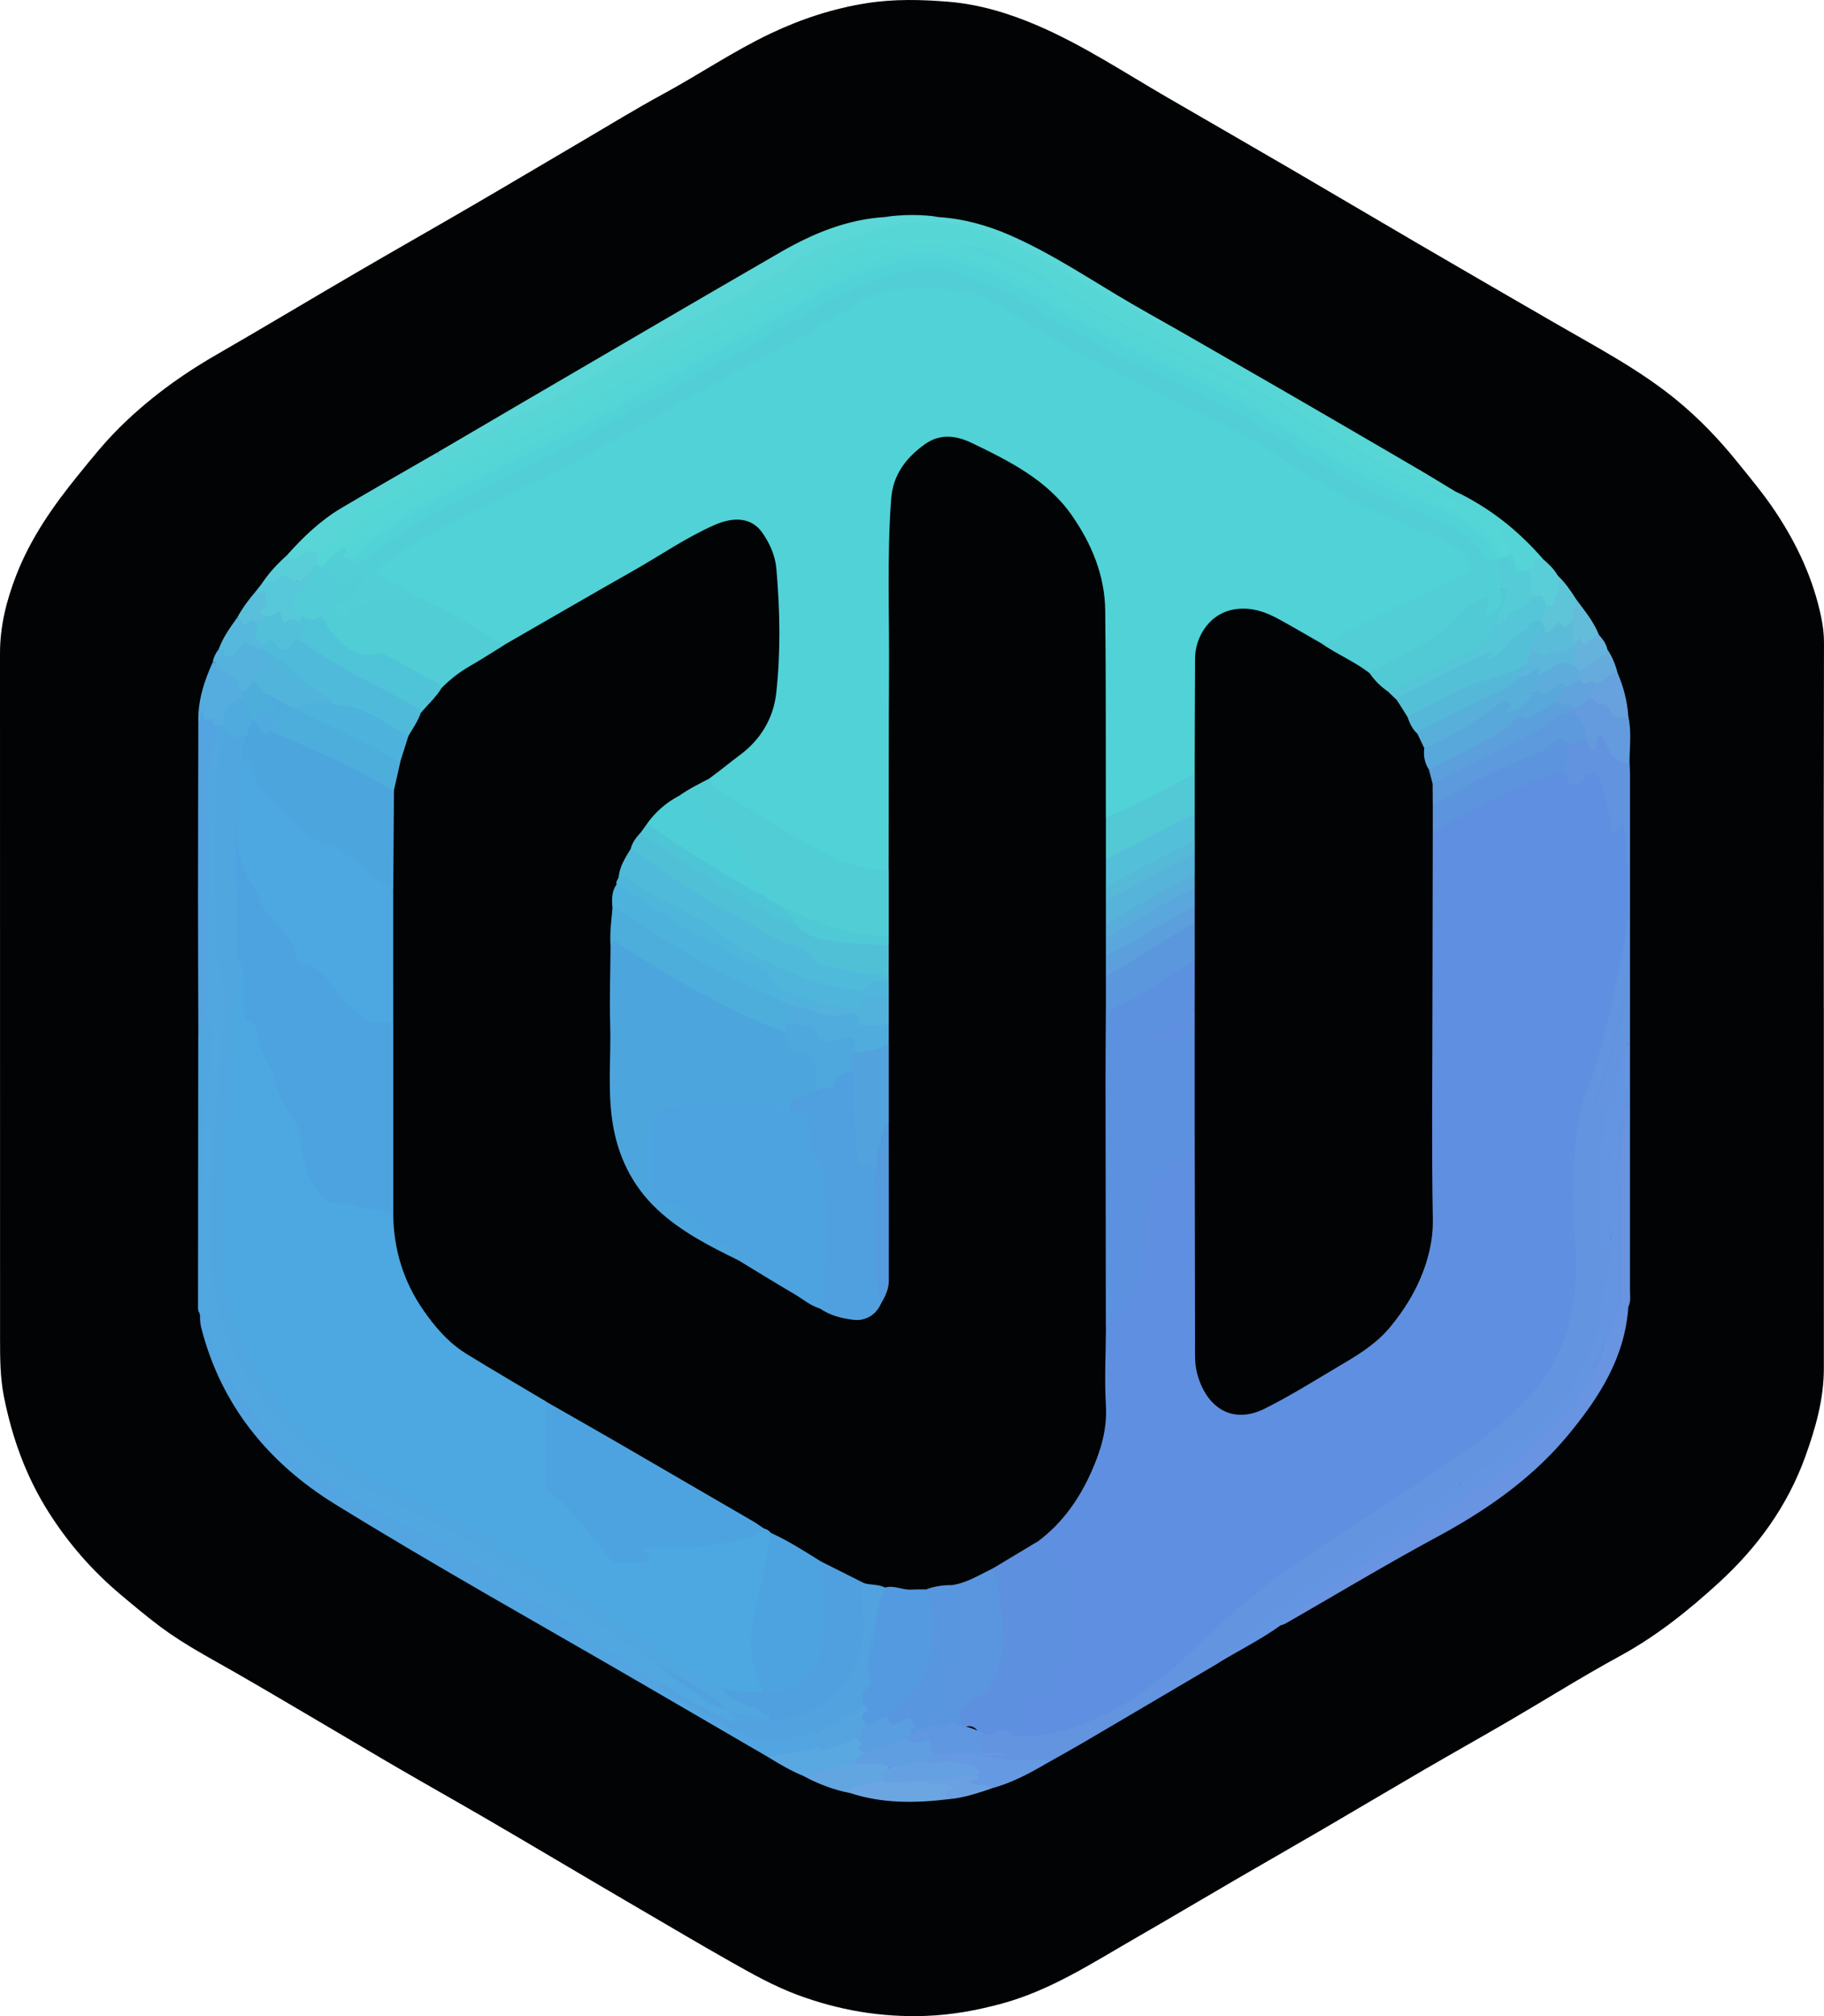 <svg xmlns="http://www.w3.org/2000/svg" viewBox="0 0 11895.65 13147.82"><defs><style>.cls-1{fill:#020304;}.cls-2{fill:#6294e0;}.cls-3{fill:#56d6d5;}.cls-4{fill:#51a8e0;}.cls-5{fill:#53a5e1;}.cls-6{fill:#6495e2;}.cls-7{fill:#5bd7d7;}.cls-8{fill:#6894e1;}.cls-9{fill:#6193de;}.cls-10{fill:#5ad5d7;}.cls-11{fill:#54d4d6;}.cls-12{fill:#53a4e0;}.cls-13{fill:#639bde;}.cls-14{fill:#6599e1;}.cls-15{fill:#50a7e0;}.cls-16{fill:#6ba6e2;}.cls-17{fill:#59a8e1;}.cls-18{fill:#54adde;}.cls-19{fill:#61a5e1;}.cls-20{fill:#54b2dd;}.cls-21{fill:#57c7da;}.cls-22{fill:#67a1de;}.cls-23{fill:#5ec5d9;}.cls-24{fill:#59ced8;}.cls-25{fill:#59cdd8;}.cls-26{fill:#57b8dd;}.cls-27{fill:#6ba1e2;}.cls-28{fill:#65acdd;}.cls-29{fill:#65b3dd;}.cls-30{fill:#64bcdb;}.cls-31{fill:#59bfdb;}.cls-32{fill:#5f8fe0;}.cls-33{fill:#5d91e0;}.cls-34{fill:#6494e0;}.cls-35{fill:#5f97e0;}.cls-36{fill:#54d5d6;}.cls-37{fill:#52a2e0;}.cls-38{fill:#4faade;}.cls-39{fill:#51a1e0;}.cls-40{fill:#55a4e0;}.cls-41{fill:#5c95dd;}.cls-42{fill:#5c9add;}.cls-43{fill:#55cbd7;}.cls-44{fill:#51ced6;}.cls-45{fill:#5b9fdc;}.cls-46{fill:#60a3dd;}.cls-47{fill:#65a0e2;}.cls-48{fill:#5f9fe1;}.cls-49{fill:#599ee1;}.cls-50{fill:#4daedc;}.cls-51{fill:#50b4db;}.cls-52{fill:#4fc3d7;}.cls-53{fill:#52ccd7;}.cls-54{fill:#53c0da;}.cls-55{fill:#54c0d8;}.cls-56{fill:#55c5d8;}.cls-57{fill:#5bbcda;}.cls-58{fill:#4fbada;}.cls-59{fill:#5dacdc;}.cls-60{fill:#5cb6db;}.cls-61{fill:#5c91df;}.cls-62{fill:#5a95df;}.cls-63{fill:#5897df;}.cls-64{fill:#4da7e0;}.cls-65{fill:#4da3e0;}.cls-66{fill:#4da5de;}.cls-67{fill:#50a0df;}.cls-68{fill:#549ae0;}.cls-69{fill:#52cad5;}.cls-70{fill:#59a8db;}.cls-71{fill:#4db2dc;}.cls-72{fill:#50cdd5;}.cls-73{fill:#55b8d9;}.cls-74{fill:#57afda;}.cls-75{fill:#50d2d7;}.cls-76{fill:#4fbad9;}.cls-77{fill:#50c0d7;}.cls-78{fill:#4ecfd7;}.cls-79{fill:#52a2de;}.cls-80{fill:#52c9d5;}.cls-81{fill:#5b97dd;}.cls-82{fill:#54bfd8;}.cls-83{fill:#50acdd;}.cls-84{fill:#4fb5db;}.cls-85{fill:#539ade;}.cls-86{fill:#4ec5d7;}.cls-87{fill:#56b3d9;}.cls-88{fill:#4db6da;}.cls-89{fill:#59a7dc;}.cls-90{fill:#52b2dc;}.cls-91{fill:#58adda;}.cls-92{fill:#56b9d8;}.cls-93{fill:#50c9d7;}.cls-94{fill:#4fa8dd;}</style></defs><g id="Слой_2" data-name="Слой 2"><g id="Слой_1-2" data-name="Слой 1"><path class="cls-1" d="M11894.59,6576.83q0,1173.35.12,2346.69c0,200.51-53.71,388.43-120.86,575-116.52,323.69-312.86,592.53-562.2,821.12-198.62,182-408.43,350.1-647.56,480.27-243.77,132.76-479.27,281-719.22,420.88-187,109.1-375.93,214.88-563,323.69-219.44,127.72-437.5,257.76-656.67,385.58-187,109.09-375.12,216.25-562.35,325.22-219.41,127.56-437.48,257.32-657.48,383.91-279.93,161.1-551.71,339.31-867.95,426-164.5,45-329.82,75.29-501.56,81.3-289.72,10.27-567.61-37.1-838.17-138.37-152.14-56.94-293.13-136.2-433.85-215.84-192.24-108.69-382.29-221.2-573.05-332.61q-263.72-154-526.45-309.47c-164.1-96.51-327.79-193.81-492.42-289.35-187.23-108.69-375.93-214.9-563.13-323.56-164.66-95.54-327.94-193.27-492.17-289.63-194.3-114.16-387.91-229.27-583.42-341.37-163.41-93.6-330.64-181.22-482.23-293.86-90.69-67.33-177.16-140.3-263.76-213-185.72-155.77-342.75-336-473-542.57C169,9626.62,79.81,9377.81,26.38,9112.26c-25.7-127.44-26-254.85-26-383.1Q.82,6495.39,0,4261.49c-.13-178.62,42.15-345.88,106.05-510.38,94.76-244.18,242.14-453.88,405.56-655,81.85-100.74,163-202.17,254.11-294,191.43-192.84,408.28-352,643.49-487.53,307.12-177,611-359.58,917.17-538,253.16-147.68,508.2-292.22,761.48-439.77,240.11-139.75,478.86-282,718.44-422.53,171.7-100.74,341.5-205.17,516.36-300C4559.23,486,4782.58,333.93,5026,218.27c200.25-95.12,409.24-163.56,628.65-197.92C5831.78-7.43,6011.25-3,6186.9,11.46,6386.37,28,6580.64,86.6,6767,166.81c296.55,127.84,565.2,305.64,843.09,467,276.26,160.28,553.08,319.46,828.94,480.42,272.19,158.64,543,319.61,815.19,478.24q445,259.5,891.08,516.83c271,157.13,550.08,302.48,793,502.85,143.31,118.14,272.47,252.53,390.2,398.44,86.47,107.19,175.12,212.72,251.13,327.41,140.59,211.75,247.43,440,298.55,690.8,10.49,51.18,17.53,105.4,17.4,160.15q-2.62,1193.86-1.22,2387.74Z"/><path class="cls-2" d="M7945.39,10845.86q-428.43,252.34-856.93,504.5c-85.52,50.25-172.39,98.3-258.6,147.29-49.21-6.86-100-9.86-147.79-1.5-91.91,16-178.37-19.44-268-18.35-16.43.13-43.35-1.78-41.19-24.23,2.47-25.17,27.61-13.68,44.2-13.4,35.06.54,70.15.94,105.21-.68-31.68,2.31-63.48-.16-95.16.68-73.57-1.65-31.4-70-54.1-103.21-17-24.91,35.07-27.11,56.42-39.69,47.58-8.2,92.44-33.28,143-23.54,64.29,38.32,133.23,37.22,203.94,24.89,340.44-59.8,631.1-221.73,879-457.42,401.35-381.73,837.76-714.49,1308.74-1003.81,262.51-161.4,520-331.79,760.25-526,166.29-134.43,319.37-280.74,415.76-479.9,110-227.33,130.25-467.41,117.61-713.08-12.9-250.5-15.09-500,8.45-750.49,16.84-178.91,108.88-332.17,145.72-503.28,59.54-276,148.48-545.29,177.15-828.1,2-19.41-6.38-54.18,35.38-45-.69,143.15,17.25,288.25-8.71,429.09-23.66,128.81-65.39,254.44-95.72,382.41q-48,201.41-115.45,397.1c-3.92,11.61-9.9,26.14-5.42,30.52,79.14-244.46,139.08-499.59,209.36-752.81,26.52,37.35,13.06,77.89,16.88,116.2-33.31,197.38-89.19,389.12-144.54,580.89-9.64,33.52-7.32,60.35,12.12,87.59-43.8,252.28-20.13,507.69-37.41,761-8.14,14.65-19.31,31.9-30.46,4.79-8.26-20.09-3-44.2-2.57-50.62-1.22-24.91-12.93-15.46-4.35-18.46,1.91-.69,2.73,1.34,3.13,6.13,13.31,183.82,22.57,367.51-.69,551.33-30.33,240.61-132.54,449.63-287.93,630.28-169.7,197.25-371.59,358.75-587.9,501.81-9.39,6.3-18.34,13.28-29.24,17.1-6.38,2.31-13,4-18.87,7.54,5.13,4.79,12-.44,17.4,3.13,20.38,42.42-20,49.27-40,63.52-131,93.47-267.8,178.46-403,265.93-361.65,234.06-722.62,469.06-1038.74,765.83-27.73,26-63.07,43.1-86.74,73.91Z"/><path class="cls-3" d="M7662.49,2140.71q345.89,198.75,691.48,397.63,448.07,259.48,895,520.78c82.77,48.34,164.38,98.83,246.62,148.39-25.42,28.45-55.06,14.9-81.42,5.19-226.93-84.17-451.79-174.36-653.7-310.57-357.56-241.29-736.34-442-1128.74-618.92A6283.66,6283.66,0,0,1,6719.6,1776.5c-120.3-80.62-254.22-138.25-401.19-156.59-20.41-2.6-40-6-59.95.84-47.58,10.8-94.23-3.44-141.28-5.48-148.88-6.71-298.3,2.18-445.52,17.93-104.84,11.22-199.72,72.54-287.69,132.07-153.92,104.45-312.29,200.93-476.11,288.13-457.51,243.35-903.06,509.14-1365.46,742.92-219.94,111.17-440.48,222-664.28,326-135,62.7-268.09,131.13-389.92,219.41-68.25,49.43-133.92,98.95-183.54,169.61-44.61,63.48-66.62,64.45-136.65,25.57-42.41-30.39-20-57.06,4.64-83.89,82.11-89.38,179.47-159.87,281.27-223.39,346-215.84,709.57-398.29,1075.58-577.19,225.14-110,444.71-232.95,661.84-359.29,318.83-185.32,646.22-355,966.11-538.45,95.86-55,196.88-101.43,284.31-170.81,139.49-80.22,291.35-120.73,449.06-143.45,313.26-45.3,594.41,54.75,861.68,201.74,279.55,153.71,552.84,318.79,834.67,468.11,24,12.73,48.27,24.64,74.91,30.38Z"/><path class="cls-4" d="M1304.13,8573.42c-3.67-2.35-4.07-5.23-1.36-8.49-8-19.72-4.62-40.38-4.75-60.63-2.31-377.22-3.13-754.44,15-1131.25,8.43-176.87,27.87-353.3,46-529.57,6.25-60.23,4.07-118-24.61-172.46-15-53.66-19.31-107.06-3.13-161.66,9.79-33,6.39-67.89,6.39-102.11V5182.53c0-112.23,15-222.82,34.81-332.77,7.2-40.22,16.58-80.6,40.51-115.23,10.74-14.37,25.56-19.44,42.69-18.62,37.66,7.95,34,35.31,29.24,63.26-32.64,91-47.73,187.11-49.63,281.68-5.44,263.9-38.61,527.76-4.49,791.78a129.3,129.3,0,0,1,.68,20.57c-10.33,275.91,34.4,549.39,36.71,824.49,1,115.67-17,231.47-27.33,347-15.23,170-26.78,340.25-37.79,510.67-11.15,173.14-9.93,346-12.37,519.15-5.31,365.32,94.62,697,305,995.23,177.42,251.56,401.61,449.46,669.05,598.66,265.27,147.94,542.31,272.91,805,426,158.81,92.5,312.42,192.58,464.68,295.51,214.15,144.82,430.06,287.16,639.7,438.54,121.56,97.45,247.56,188.74,379.44,271.69,25.3,15.88,53.57,23.39,80.89,33.94a105.69,105.69,0,0,1,17.57,9.7c18.75,16.16,40.35,28.9,57.22,47.37,9,9.86,18.63,21.91,10.49,36-7.64,13.27-22.32,14-36,13-23-1.66-42.3-14.4-63.11-22.6-157.68-62.42-298.55-156.59-445.65-239.11-391.15-245.55-763.55-520.52-1160.27-757.19-219.72-131-449.87-242.67-676.67-360.65-217.25-113.07-425.83-239.42-601.21-415.29-225.56-226.11-408-479.58-508.35-787.83C1319.22,8629.51,1321.4,8598.58,1304.13,8573.42Z"/><path class="cls-5" d="M1303.67,8573.23c40,53.81,50.58,120.05,75.73,180.28,75.59,181.35,177.69,345.32,302.64,496.71,140.72,170.54,299,320.27,486.73,436.47,90.15,55.69,181,111.7,275.72,158.37,405.55,200,800.11,419.1,1172.92,676q317.94,219,643.21,426.36c7.07,4.51,11.3,13.81,16.74,20.92,133.64,97.2,280.46,172.76,422.14,256.25,157.56,92.95,328.6,150.67,516.21,81.83,32.65-12.05,67.87-27.36,105.25-14.08,13.61,14.65,15.62,35.43,30.17,50.49,43.39,45,42.58,45.86-17,69.4-105.09,34.5-212.09,56-323.32,47q-408-237.37-816.13-474.54c-671.64-390.78-1351.28-768.68-2012.18-1177.11-430.05-265.81-742.88-644.4-871.23-1153.57C1304.35,8626.6,1305.16,8600.18,1303.67,8573.23Z"/><path class="cls-6" d="M7944.54,10845.8c30.59-56.13,81-94.73,127.1-134.42,152.14-130.57,305.09-260.45,470.85-373.81,245.67-168.07,494.86-330.66,744.63-492.45,79-51.21,162.76-96.23,231-163.15,38.75-58.17,102.24-86.65,155.68-125.79,135.39-99.1,267.15-201.75,382.32-325.06,37-39.57,73.12-80.64,126.56-100.33,24.48-9.05,39.16-32.87,46.61-56.25,28.83-89.41,81.17-166.89,120.74-250.75,64.33-136.21,86.34-282.8,97.77-430.47,4.75-61,40.78-110.31,44-170.7,4.1-74.6,20.94-148.79,3.13-208.74-.41,31.9,13.18,78.45,5.57,125.38-2.84,17.93-7.32,38.75-29.08,41.22-23.38,2.45-30-18.21-32.93-36-5.54-34.77-24-70.49,2.72-104.71,0-157.15-1.75-314.26.57-471.41,1.62-108.66,19.84-215.69,40.1-322.31-1.22-1.91-4-4.54-3.54-5.63,57.66-121,48.43-258.83,95.45-382.29,8.29-21.89,8.17-57.2,48.93-46.12,4.5,87.06-2.45,174.12,1.25,261-8.58,51.34-10.74,103.9-26.92,154-2.2,19.56-2,39.41-6.55,58.72-45,265.53-40.79,532.3-24.88,799.86,9.39,156.33,7.51,312.92-18.75,468.13-17.53,87.87-23.8,179.43-81.43,254.16-46.36-23.39-3.41-53.91-6.26-80.74-17.28,60.48-30.46,122.5-61.61,178.19-9.23,16.59-11.39,34.09-3.25,52,1.91,47.49-29.93,79.8-53.28,115-161.13,242.79-380,425.39-612.91,592.77-325.91,234.35-668.22,443.74-1000.64,668.35-127.54,86.25-250.06,179.72-376.88,266.9-128.91,92.82-271.37,162.88-406.51,245.3Z"/><path class="cls-7" d="M7662,2140.45c-34.4,6.71-60.64-14.24-88.91-27.38-317.61-148.91-610.74-343.4-921.94-504.24-189.92-98.13-393.46-160.95-608.27-162.88-210.18-1.91-408.43,59.68-598.23,148.79-230.59,100.87-435.88,247.61-655.73,367.5q-249.63,136.11-500,271.15c-153,82.38-302.65,171.09-454.26,256-161.49,90.33-323,181.49-491.47,258.68-137.59,62.95-274.64,127-408,198.88-51.25,27.64-51.78,26.7-83.46,3.69q296.91-174.06,593.84-348c547.8-319.62,1094.75-640.45,1643.89-957.58,210.05-121.41,431.94-213.38,678.14-229.41,119.24-8.2,238.48-8.61,357.72.41,159.62,10.82,311.88,52.84,457.76,116.21,282.52,122.92,536.78,297.15,802.14,451.28,91.79,53.37,184.51,105,276.83,157.4Z"/><path class="cls-8" d="M10455.25,8806c37.37-78,65.52-158.49,67.83-246.37,6.11-11.77,34.53,17.13,30.46-23.94-6.26-62.43,10.33-125.91,10.86-189.71,1.79-238.29-12.64-476.45-7.48-714.86a2374,2374,0,0,1,23.67-291.42c3.29-22.32,9-44.76-3.13-66.39V7218.6c41.73-15.59,39.57,18.75,47.17,42q.44,599.73,0,1199.58c0,20.1,4.1,40.91-5.16,60.48-20.66,326.6-186,586.11-384.48,827.94-236.57,288.4-534.59,496.86-860.34,672.88-333.39,180.13-658.58,375.72-987.46,564.33-11.15,6.41-24,9.86-35.91,14.65,58.2-70.78,137.18-115.8,209.4-168.36,336.33-244.45,694.33-456.32,1035.7-693.39,211.84-147.16,419.16-299.9,591.84-494,77.63-87.34,152.42-178.34,199.19-288.25C10395,8899.39,10422.75,8851.65,10455.25,8806Z"/><path class="cls-9" d="M10619.66,8520.86q-1-637.49-2-1275c-23.26-54.47-6.79-109.06,0-163.56v-273.6c-41.19-68.43-3.94-136.9,0-205.33V6494.75c-70.43,251.56-131.35,505.06-217.25,752.24-21.63-14-15.78-34.22-10.74-47.21,100.18-260.36,149.54-534.77,216.16-804.14,32.9-133.17,7.07-271.82,11.83-408-25.42-29-18.22-64.62-17.65-97.89,2-152.33-1.79-304.12-26.8-454.54-25.7-8.64-39.85,29.55-62.14,14.49-22.7-15.31-21.88-43.92-25-68-12.24-92.66-31-183.82-62.67-271.69-12.12-33.65-29.24-59.26-68.94-28.05-107,84.18-128.63,77.88-170.2-48.87-4.1-65.83,17.25-125.25,46-182.72,31.52-27.52,68.9-36.13,109.41-35,22,3.41,26.1,30,44.6,36.94,5.17-1.38,7.89-4.51,10.08-8.89,11.15-23.26,10.87-60.07,44.71-59.67,26.79.25,41.6,29.68,46.36,52.69,16.72,79.92,83,104.84,142.34,138.36,1,25.05,2.72,50,2.72,75q.44,1681.89,0,3363.78C10630.39,8449.42,10637.88,8486.8,10619.66,8520.86Z"/><path class="cls-10" d="M2851.73,2950.53c14.53,18.88,28.55,4.91,41.61-1.79,186.38-95.82,376.06-184.5,566.1-272.78,115.3-53.66,229.12-114,336.53-180.14,144.9-89.09,296.64-165.88,440.92-256,89.18-55.56,186.1-98.95,279.36-147.81,173.2-90.89,341.93-189.16,510.26-288.54,94.76-56,189-112.91,284.43-167.93,41.2-23.68,84.55-43.39,134-40.8,0,22.87-18.46,29.16-34.12,37.92q-556.15,310.83-1112.15,621.39c-246.86,137.29-493.23,275.42-742.85,407.46-137.74,73-284,129.1-421.73,202.19-299,158.62-600.14,314.52-870,522.57-35.63,27.51-63.36,65-97.2,95.13-22.85,20.26-4.1,29.83,5.82,43-15.78,49.56-53.4,75.7-98.83,93.63-43.63-7.13-81.86.54-120,27.49-30.3,21.35-68.4,27.11-80.49-26.55,104.28-117.58,217.54-225.55,352.81-305.78C2433.51,3190.32,2643.15,3071.24,2851.73,2950.53Z"/><path class="cls-11" d="M6260.24,1608.21c89.22-17.52,169.7,13.42,250.88,43.94,222.29,83.36,403,239.26,608.27,352.45,176.06,97,355.65,186.83,537.72,271,319.77,147.95,637.23,299.74,931.43,495.89,229.93,153.3,466.34,293,729.17,382.82,58.85,20.13,111.72,59.82,178.5,52.84,220.91,105,407.61,254.85,567.89,439.36-35.34,23.41-50.71,69.53-94.1,83.89-23.23,7.67-46.46,16.85-71.1,4.79-35.34-32.83-34.12-82.11-53.84-122.08-66.21-169.3-202.44-265.24-357.71-336.31-148.2-67.74-300.06-127.28-447.84-196.12-183.26-85.4-353.21-194.77-523.57-302.49-253.56-160.28-520.31-294.55-791.15-421.29C7491,2247.41,7260.1,2132.16,7037,2001.32c-130.92-76.66-261.58-153.86-396.19-224.07-105-54.74-213.59-98.4-325.88-134.4C6293.83,1636.14,6269.39,1634.35,6260.24,1608.21Z"/><path class="cls-12" d="M1426.59,4727.68c-51.52,163.44-68.38,331.51-68.11,502.31.68,398.47-.55,796.76.81,1195.2.27,82.39-28,162.87-14.14,245.8-12.64,2.63-28.41-2.19-26.37,22.32,1.49,17.81,3,41.76-25.29,45.45-.82-297.83-2.31-595.53-2.18-893.36,0-377.37,1.36-754.75,2.18-1132.09,6.66-12.74,2.85-26.55,4.49-39.7,2-16.43-8.84-39.41,15.77-45.7,20.66-5.23,20.8,19,31.27,27.64,28.14,23,67,33.12,81.44,72Z"/><path class="cls-13" d="M10627.39,4975.26c-124.53,5.08-137.46-106.49-183.54-185.07-24.45,11.65-24.32,32.72-32.09,50-7.32,16.44,6.67,47.37-24.32,47.9-26.92.41-24.35-27.77-32.24-45.3-2.85-6.13-5.7-12.18-8.67-18.34-4.51-4.92-11.71-8.89-13.34-14.5-18.5-61-47.86-115.26-94.23-159.59a54.54,54.54,0,0,1,5.58-30c36.15-28,75.85-50.9,113.54-76.91,61.32,22.32,133.51,20.82,167.07,98,14.43,33.25,65.8,9.14,94.1,31.21C10641.82,4772.94,10627.14,4874.37,10627.39,4975.26Z"/><path class="cls-14" d="M6409.1,11433.51h160.31V11446H6382.86c124.28,20.25,247.87,42.82,373.62,29.14,26-2.88,55.06-6.57,72.6,22.45-116.11,68.71-234.94,131.25-366.14,166.41-32.49-9.7-66.62-3.82-99.52-10.8-20.25-4.38-43.92-9.7-48-31.09-4.19-22.16,20.13-25.85,36.6-31.86,10.05-3.7,13.33-10.43,12.49-20.38-12-34.25-38.73-47.12-71.78-49.56-64-4.94-127.54-22.19-192.65-9-22,4.38-46.08,4-51.4-27.65,3.41-31.74,23.54-47.89,51.56-56.78,103.3-18.75,206.51-27.8,308.75,6.82Z"/><path class="cls-15" d="M1292.94,6739.7c15.37-14.65,11.83-33.93,10.47-51.46-3.81-52.12,20.53-28.58,41.2-16.41,62.54,43.11,40.24,108.54,36.7,164.66-7.74,123.59-25.69,246.62-36.3,370.12-38.88,452.06-46.36,905.26-42.82,1358.7-12.24-15.59-10.88-34.34-10.88-52.28Q1291.93,7626.31,1292.94,6739.7Z"/><path class="cls-16" d="M6191.44,11732.59c-219.57,27-437.79,30.39-651.38-40.92-14.81-41.88,17.68-52.84,44.2-59.66,56.13-14.65,111.72-34.5,171-33,67.43,11.77,134.74-4.22,202.17-2.44,26.92.69,54-4.38,80.76,2.72,37.41,18.22,77.23,21.48,118,22.86,30.33,1.09,73.69.28,73.28,40.1-.4,31.49-38.75,38.19-67,37.78C6177.57,11703.44,6194.29,11708.64,6191.44,11732.59Z"/><path class="cls-17" d="M5010.54,11459.3c107-29.71,221.32-23.41,325.63-66.65,18.19,19.85,35.06,6.42,54.38.41,65.92-20.38,126-58.72,196.71-64.17,62.55,11.61,38.07,67.18,51.53,103.74-19.85,31.46-42.54,59.79-80.61,70.34-104.15,32.43-205.45,76.38-316.8,79.23C5160.08,11549.65,5085.05,11505,5010.54,11459.3Z"/><path class="cls-18" d="M1426.65,4728.27c-17.67,6.42-41.47,24.11-37.93-15.87,1.49-17.25-2-30-18.63-24.1-52.07,18.62-43.64-21.2-43.5-55.44-36.31,23.69-9.25,62-33,81.17-5-140.84,36.84-270.31,94-396.22,39.56,5.88,150,81.14,164.51,113.73,11.82,26.83,24.74,52.84,41.6,76.79,4,17.09-2.18,32-10.33,46.39-62.27,41.73-111.22,92.66-115.7,173.55Z"/><path class="cls-19" d="M5241.63,11582.92l325.5-93.75c51.66-8.08,104,4.66,156.21-9.43,35.06-9.61,53.56,24.08,75,46,2.47,36.66-21.88,60.48-41.07,86.74-55.72,12.06-111.48,23.83-166.92,36.44-23.94,5.45-48.83,11.21-50.18,43.52-105.09-20.82-204.07-58.73-298.42-109.23Z"/><path class="cls-20" d="M1588.85,4509.08c-10.06-3.95-28.42-7.23-29-12.18-8.56-81.58-74.23-107.56-132.55-140-17.68-9.83-13.19-41.32-40.65-39.26,6.93-30.27,19.16-58.19,39.15-82.14,4.08-1.79,9.92-5.76,12.24-4.23,58.46,38.19,97.62,13.28,131.47-37.94,13-19.69,34.8-19,53.84-7.1,27.86,17.37,66.48,14.8,86.19,47.36,5.44,10,9.53,20.54,14.14,30.8,38.07,83.21,37.39,86.5-27.06,153.14-9.37,9.74-18.76,19.57-28.13,29.3C1641.2,4466.66,1635.35,4514.31,1588.85,4509.08Z"/><path class="cls-21" d="M1670.76,3853.16l34.13-43.95c31.54-16.84,62.68-34.09,96-47.9,74.37-30.68,80.32-30.68,137.58,31.62,13.87-20.66,28.71-40.23,54.53-46.11,41.86.81,44.45,22.57,26.36,52.81-12.77,21.35-32.49,37-49.49,55-53.16,56.66-54.1,70.75-8.83,132.36,6.67,9,13.87,17.65,15.9,29.14.57,17.81-6,32.59-18.75,44.61-31.55,10-64.45-3.41-97.75,9.74-23.8,9.45-35.49-14.25-44.32-76-13.33,29-42.69,34.47-74.24,36.25-39.7-7.1-66.21-25-41.34-68.84,24.21-42.57,30.18-75-27.73-90.75-5.16-1.38-5.3-11.52-2.18-18.22Z"/><path class="cls-22" d="M10619.37,4672.86c-1.06,4.35-2.28,8.74-3.38,13.15-38.34-16.72-97.07,11.49-115-47.64-10.08-33.28-21.91-50.09-59.29-45.86-33.84,3.85-46.2-42.86-81.3-41.45,3.42-38.91,4.64-78.73,42.42-103.49,34.28-7.83,55.75-37,85.65-52.16,19.6-9.86,36.85-29,60.35-8.76C10587.85,4478.09,10613.4,4572.94,10619.37,4672.86Z"/><path class="cls-23" d="M10158.54,3752.86c48.12,45.3,85.5,99.23,120.31,155,23.38,54,.4,102.21-18.76,150.95-51,57.35-58.6,57.63-84.14,7.95-27.61,31.05-44.05,80.89-105.12,60.76-13.31-27.11-32.21-52-33.31-84,9.92-32.15,18-64.87,32.65-95.39,54.78-32.71,83-79.79,77-145.37C10145.49,3784.88,10140.73,3766.13,10158.54,3752.86Z"/><path class="cls-24" d="M10158.61,3752.55c23.91,66.93-3.7,124.56-28.3,184.63-16.16,39.82-37.66,4.79-55.07,11.11-8.42-57.22-60.92-41.48-94.22-57.78-27.33-56.38-29.09-115-14.4-174.93,15-8.61,36.72-12.59,38.63-33,3.78-40.38,32.21-35.18,58.32-36.15C10100.13,3677.39,10134.38,3710.38,10158.61,3752.55Z"/><path class="cls-25" d="M1996.72,3756.71c-34.81,37-66.21,50.93-111.88,8.23-44.33-41.47-73.43,31.09-117.88,29.84-17.13-.41-38.34,19.15-61.73,14.77,46.64-72.12,104.83-134,168.73-190.8,23.68,24.92,51.54,43.14,78.46,10,37.25-46.11,79.8-38.44,125.75-22.45,11.55,23,1.38,44.77-3.66,66.93C2060,3711.82,2033.31,3738.93,1996.72,3756.71Z"/><path class="cls-26" d="M1697.46,4235.7c-26.51-21.1-64.31-16.59-89.87-41.23-14.27-13.68-22.84.56-31.4,11.65-13.73,17.65-28.15,35.06-43.24,51.59-29.1,31.77-56.42,44.35-74.1-10.12-6.11-19-26.64,4.79-33-11.89,26.64-76.67,73.28-141.4,120-206.14,34.81-5.89,67.7,18.06,105.23,1.63,16.18-7.11,30.18,20.94,38.47,39.57-2.84,48.58-7.34,97.57,37.39,132.6,5.31,14.68-.81,25.36-11.55,34.5C1708.88,4241,1703,4240.21,1697.46,4235.7Z"/><path class="cls-27" d="M6191.47,11732.84c-10.05-11.36-20.13-22.73-31.12-35.06,21.19-11.9,41.86-23.54,65.4-36.66-56.85-47.8-134.61,7.92-183.13-49.15-.44-25.32,20-29.7,36.4-30.27,86.9-2.44,173.08-12.3,259.17-22.73,11.27-1.34,21.73,3.73,30.18,11.78,31.8,55.87-38.63,21.91-39.32,53.65,35.37,33.43,98.45-4.63,133.92,40-88.78,29.86-177.4,59.94-271.35,68.33Z"/><path class="cls-28" d="M10548.91,4386.49c-42,2.88-70.69,32.46-99.24,56.94-17.4,15.06-32.65,7.39-48.55,11.49-40.35,5.92-88.62,53.53-113.79-21.88-5.57-19.31-10.21-38.6-1.91-58.32,59.82-55,129.16-96.64,197.56-139.46C10514,4281.65,10535,4332.43,10548.91,4386.49Z"/><path class="cls-29" d="M10482.7,4234.79c-3.94,12.71-7,36.13-12,36.53-75.32,6.29-107.56,89-178.53,101-26.23-8.23-46.48-22.16-49.21-52.84,14.15-39.57,19.85-80.61,20.13-122.62,2.44-13.27,9.8-34.9,18.22-32.18,53.84,17.66,95-30.93,145.75-24.92C10452.77,4167.3,10474.4,4197,10482.7,4234.79Z"/><path class="cls-30" d="M10427.48,4139.69c-16.72,9.55-33.59,18.75-50.06,28.86-22.29,13.56-39.94,62.3-70.28,4.1-7.2-14-26.1,3.57-28.14,21.79-7.6,4.38-14.27,3.13-19.72-3.73-14.27-43.63-24.32-87.59-7.48-133,9.14-50.09,18.09-100.17,27.2-150.14,54.38,74.32,114.48,144.82,148.6,232.28Z"/><path class="cls-31" d="M1684.38,4071c-20.92-10.27-31.93-48.71-67.15-11.49-37.8,40-38.76-38.6-71-30.4,34.53-63.8,77.35-121.55,124.67-176.15,22.71,44.33,38.21-1.63,63.22-6.57-15.77,45.17,25.83,93.75-27.87,134.95-19,14.65,11.15,31.49,32.23,34.9,1.49,38.07-16.86,56-54.4,54.76Z"/><path class="cls-3" d="M6125.79,1415.38q-178.86,0-357.71-.42C5887.32,1398.68,6006.55,1396.48,6125.79,1415.38Z"/><path class="cls-32" d="M10197.27,5029.36c6.95,14.24,11.83,30.27,21.35,42.45,11.7,14.9-7,56.25,32.65,45,28.95-8.2,74.34,8.2,81.14-42.42,5-38.06,32.65-29,56.16-31.49,29.64-3.16,37.37,16.44,45.8,39.13,42.29,115.27,64.86,234.75,77.51,357.94,32.49-8.36,48.55-35.72,71-67.21,39.29,210.24,37.66,412.68,34.69,615.09-12.93,79.55-22.7,159.75-39.45,238.45-65.52,308-124.12,618.79-238.32,912.52-45.83,117.86-59.41,237.48-68.52,356-14.84,194.74-15.9,392.55-.82,587.3,26.24,341.5-16.74,662-228.55,941.29C9888,9226.3,9683.62,9373.56,9478.05,9517c-272.19,189.86-553.09,366.54-831.26,547.52S8105.7,10446.64,7866,10680c-190.61,185.73-392.9,362.85-631.53,485.34-172.65,88.72-356.75,151.11-553.9,158.65-40.23,1.51-81.83-1.37-108.5-40.53,18.78-17.22,47.61-22.42,49.77-58,2-31.09,40.79-31.62,58.32-51.34-.81-20.94-20.38-29.27-27.86-45.45-14.28-30.37-10.05-57.76,24.2-63.77,106.87-18.63,176.62-83.37,228.8-174.24,54.13-94.45,60.23-198.35,60.92-303,1-153.29-36.56-301.15-63.36-450.59-6-33.53-23-51.62-56.82-57.23-26.11-4.35-54.37-6.29-73.56-29.42-.53-26.67,20-39.42,36.31-54.47,193.34-177.25,311.07-398.29,373.62-651.79,8.29-33.53,8.95-67.49,8.95-101.68q0-245.76,0-491.66c0-31.75-2.85-63.93,9.39-94.45,66.49-74,136.77-144.69,177.72-238.69,18.34-42.17,37.91-84.34,39.94-129.64,8.73-188.6,70.59-371.45,59.17-562.13-2.32-38.6,20.66-55.69,53-76.51,67.55-43.66,129-97.29,197.93-140,20-12.3,19-40.23,29-60.35,8.3-16.85,6.92-51.34,43.11-33.12,18.9,33.93,13.05,71.18,13.05,107.15q.61,645.93.28,1292c0,99.77,17,193.24,78.7,276.89,78.86,106.62,192.65,142.62,316.52,90.19,91.91-38.88,177.56-90.6,263.21-141.09,109.31-64.49,217.81-130.32,327.66-193.56,249.09-143.43,395.9-363.25,483.34-632.88,30.17-93.22,38.88-185.63,38.75-281.83q-1.46-1189.36-.41-2378.85c0-38.6-3.81-77.6,7.33-115.39,11.15-27.39,35.91-40.25,59.29-53.37,232.62-131.26,468.1-256.79,719.34-348.89,28.68-10.55,57.79-30.39,89.31-6.29Z"/><path class="cls-33" d="M6771.91,10050.11c33.15,5.19,66.34,13.42,99.65,14.9,29.08,1.25,38.47,14.68,42.41,40.94,21.35,140.31,63.64,276.48,67.18,420.33,2.57,104.18,8.14,208-29.93,306.06-43.51,112.22-106.18,209.68-234.25,242-20,5.07-52.34-8.2-58.88,20.66-7.32,31.62,24.23,45.05,44.05,62.42,6.66,5.89,15,9.74,35,22.32-30.46,10.27-52.37,16.44-73,25.17-13.62,5.76-38.91,11.93-31.27,29,44.17,98.42-44.08,29.58-60.51,50.12-51.12,1.5-97.36,30.77-149.42,27.36-18.09,6.57-32-3.16-40.51-15.87-25.29-37.1-55.75-47.24-98.32-31.21-19.85,7.51-40.76,2.31-44.86-25.73-8.71-90.88,42.13-144.26,116.11-179.16,54.93-26,85.52-69,110.41-122.37,69.46-148.66,68.93-302.21,43.92-460-12.81-80.61-30.06-160.28-43.39-240.76,3.28-22.7,20.28-34.06,37.38-45,70-44.9,142.49-85.68,212.11-131.42,16.59-11,35.06-21.76,56.29-9.42Z"/><path class="cls-34" d="M10441.88,8039.36c-2.85,45.3,10.05,87.19,23.38,137.84,75-77.48-21.06-168.23,35.1-239-7.24,128.25,34.4,255.26-18.22,385.14-31.15,77.07-27.08,168.35-40.1,253.06-21.1,136.08-63.65,264-145.76,376.15-24.6,33.53-15.65,78.3-41.07,113.45-27.73,38.19-33.71,95.14-99.52,93.23-9.64-.29-20.53,16.56-29.64,26.67-177.81,195.87-387.33,352.33-607.43,495.64-22.85,7.64-45.55,15.43-68.4,23.13l-4.51-7c97.08-69.4,196.59-135.67,290.82-209,231.28-180,446.21-376.28,572.65-649.88,66.08-143,102.65-294.82,105.12-453,2.16-147,.41-294,.41-450.85C10441.22,7973.25,10412.39,8012.94,10441.88,8039.36Z"/><path class="cls-35" d="M6246.41,11241.55c3.13,3,6.26,8.64,9.51,8.79,34.69,1.35,143.72,40,167,59.67-9.55,18.35-32.24,9-51.56,25.33,57.92,17.65,21.35,66,37.94,97.85-104,6-209.23-14-312.29,13.68-6.51-6.16-19-7.38-21.88-14-23.38-51.46-58.88-65.55-113.92-51.46-26.79,6.85-47.86-17.5-58.6-44.61,1.6-24,21.32-31.09,37.79-41.48,45.67-23.38,91.91-45.7,141.52-59.82,35.35,7.42,70,9.58,104.28-7,21.88-10.52,43.64-8.08,60.1,12.89Z"/><path class="cls-34" d="M10617.72,6602.65V6808c-35.5,36.53-39.32,87.59-47.06,131.79-10.73,61-45.14,119.77-31.27,183.53,12.65,57.92-37.94,81.46-56.69,122.12-24.61,11.49-47.05,18.32-35.34-23.82Q10532.39,6912,10617.72,6602.65Z"/><path class="cls-36" d="M2064.9,3674.76c-1.5-24.11.69-47.37,13.58-68.47l95-82.11c54.54,39.7,91.22,24.36,125.63-31.74,73-118.68,194.15-182.72,309.16-246.4,336.24-186.13,689.45-338.9,1029.76-516.68,314.2-164.12,618.48-347.66,932.4-512.59,175.65-92.25,347.79-190.67,522.75-284,122.9-65.57,234.81-151.66,354.46-223.65,118.83-71.44,244.17-125.51,388.7-100.87,54.66,9.3,107.13-10.68,161-14.52,88.65-6.16,174.83,18.61,263,14.65,323.43,85.55,598.07,272.66,884.25,435,192.93,109.36,391.84,206.13,591.84,300.44,259.8,122.64,518.93,246.49,760.26,403.64,309.85,201.75,636.85,367.64,979.17,506.28,167.66,67.9,315.42,168.64,382.47,352.71,3.38,31.77-20.41,31.77-40.79,35.87a38.41,38.41,0,0,1-19.31-7.51c-88.91-182.72-248.81-277-428.12-345.63-355.12-135.61-679.27-329.86-1000.8-530.23-258.07-160.81-533-289.63-808.68-416.63-212-97.74-415.63-211.74-618.48-326.86-163.29-92.65-321.12-194.49-497.74-263.21-281.84-109.5-556.75-107.44-837,9.72-206.1,86.23-392.65,206.13-585.83,314.54-264.71,148.36-534.21,288.11-796.6,440.58-194,112.79-391.15,219.41-590.59,321.53-141,72.28-285,138.64-426,211.17-291.92,150-586.8,295.11-846.91,500.44-30.71,24.19-52.88,65.14-100.33,63.36-23.64-18.76-41.86-10.8-61.58,9.17-30.74,31.05-61.32,62.83-98.29,86.9C2078.23,3709.63,2060.14,3704.31,2064.9,3674.76Z"/><path class="cls-15" d="M4278,10844.8c-120.62-66.12-227-153.86-341.53-229.53-235.47-155.64-464.71-320.83-707.54-465-186.67-110.88-378.63-212.31-573.59-307.85-235.5-115.51-466.47-239.91-666.19-412.93-147.66-128-268.8-281-372.53-447-117.88-188.73-200.95-393.37-226.51-614.69-27.88-241.45-29.23-484.94-6.66-727.89,8.42-90.34,6.93-181.09,12.91-271.85,14.28-214.59,52.35-428.65,50.44-642.17-1.36-154.4,18.22-314-27.46-467.16-4.49-14.93-6-31.21-6.26-46.95-4.89-270.6-19.17-541.6-10.47-811.79,6.26-191.36-3.53-386,47.86-574.31,6-21.79,4.22-46.27,30.19-56.66,38.06,25.73,88.1,14.9,125.89,41.6,7.89,50.25-15.37,96.92-16.18,146.19-27.46,133.46-15.63,269.5-27.6,404-20.25,133.2-12.92,267.46-2.86,400,12.25,160.94,6.67,321.37,9.39,481.9,1.5,259.8-22.85,518.22-46.09,776.35-32.49,360.66-52.07,721.35-53.29,1083.76-1.23,383.79,126.3,716.68,355.39,1017.11,181.9,238.57,417.66,406.52,678.42,544.35,300.21,158.49,608,302.9,895.31,485.06,220.1,139.62,433.15,290,650.53,433.75q260.85,172.47,528.48,334.24c46.36,28.08,102.4,38.19,141.81,78.57,48.8,66.81,117.74,102,194.28,124.69,30.17,8.89,62.13,14.52,84.17,39.29,15,16.84,41.73,31.61,21.07,61.73-104,15.06-196.47-14-280.2-75.41-107.57-77-222.86-141.66-333.24-214.06-43.11-28.36-88.25-54.22-128.5-87.06Z"/><path class="cls-37" d="M4739.29,11146.13c91,40,185.73,64.18,285.09,68.43,55.22-20.12,114.2-24.91,170.23-42.44,200.13-62.27,334.21-196.25,394-394.88,37.5-124.28,12.62-256.91,11.8-386-.25-32.71-5.57-65,35.47-77.32,47.33,5.48,98.73-6.29,137.61,33.65-4.22,91.85-42.41,176.18-58.07,265.56-26.23,63.76-22.28,132.88-34.24,199.28-1.76,35.84-.82,71.43,6.79,106.75,6.95,32,3.94,64.61-16.84,89.53-26.92,32.15-29,68.43-28,106.62-87.68,94.57-196.18,151.79-320.18,181.06-94.63,18.22-184.63,55.57-283.74,56-146,.69-270-61.08-385.05-137.71-116.23-77.48-247.3-130.16-354.3-222-8.29-7.11-15-16.4-22.41-24.64,57.63,14.53,105.09,50.37,153.2,81.58,106.19,69,222.29,116.36,335.15,171.11,14.68,7.11,29.2,9.42,46.08,2.16-11.84-39.25-61.58-39.82-72.72-77Z"/><path class="cls-38" d="M1602.53,4809.6c-42.56-8.08-98.84,25.17-122.23-41.07-4.48-13.68-9.1-27.36-13.59-41.07-31.82-101.43,38.47-139.59,108.63-177.94,50.44,37.38,67.7,92.95,81.58,150.58C1650.66,4742.52,1635.57,4780.58,1602.53,4809.6Z"/><path class="cls-39" d="M4278.05,10845.24c157.84,94.32,329.83,166.32,461.71,301.14-65.93.94-112.44-42.73-161.66-75.85C4474.39,11000.72,4367.8,10934.08,4278.05,10845.24Z"/><path class="cls-40" d="M5323,11297.11c107.56-53.12,215.66-105.4,312.33-178,29.08,1,53.84,26.29,35.34,42.57-36.85,32.59-17,63.52-14.56,96.23-3.66,11.37-11,18.35-23,20.82-2.16.41-13.86-5.64-7.6,3.82,27.08,40.51,1.75,49.68-30.87,55.56-69.34,23.83-138.8,47.49-208.14,71.72-21.48,7.55-43.92,20.82-49.78-17,10.49-2.32,26.93-1.38,30.21-7.52,10.74-20.41-10.48-18.75-20.69-22.32C5310.5,11350.61,5302.49,11329.14,5323,11297.11Z"/><path class="cls-4" d="M2172.21,9734.4l-58.54-38C2143.41,9691.39,2164.88,9701.72,2172.21,9734.4Z"/><path class="cls-34" d="M10577.36,7273.6c55.6-10.11,27.46,35.18,24.48,47.36-32,128.94-32.52,262-29.39,391.18,5,208.89.28,417.76,4.63,626.46,1.51,67.9-3.54,135.27-10.33,203.14-5.45,53.93-27.73,17.37-43.64,18.22,19.44-70.09,25.42-142.5,26.39-214.35,3.38-250.09-25.7-500-11.17-750C10544.59,7488.09,10543.37,7378.31,10577.36,7273.6Z"/><path class="cls-34" d="M10455.25,8806.41c-10.9,55.57-35.1,105-67.87,150.58-44.42-8.52-16.44-33.56-8.95-49.27,32.9-68.47,62.26-138.12,82.8-217.1C10480.38,8734.7,10446.54,8769.07,10455.25,8806.41Z"/><path class="cls-34" d="M10617.5,7082.61v163.56c-13.62-8.76-19.23-29.3-40.11-27.1Z"/><path class="cls-34" d="M10496.91,7610.09c-22.94-52.16-12.83-84.87,9.39-125.78C10510,7527.16,10514.75,7560.69,10496.91,7610.09Z"/><path class="cls-34" d="M10522.64,7385.13c-2.06,8.52-2.34,19.79-14.93,17.32-4.1-.82-10-10.46-9-14.72,1.79-7.7,7-19.09,12.75-20.34C10525.21,7364.25,10521.27,7377.31,10522.64,7385.13Z"/><path class="cls-41" d="M10196.92,5029.33c-104.15,21.75-201.22,63.92-296.39,109.22C9712,5228.36,9526,5323.62,9343.79,5426.14c-38.2-50.78-20.26-107.47-16.72-162.63,11.27-36,42.42-51.71,71.5-68.43a5298.36,5298.36,0,0,1,581.35-288.53c43.55-18.31,85-37.1,121.43-70.75,56.16-51.9,99.52-43.67,136.36,15.47C10229.57,4911.75,10196.23,4966.62,10196.92,5029.33Z"/><path class="cls-42" d="M10237.9,4851.77c-58.19-44.89-90.41-43-137.3,12.86-15.78,18.76-35.78,27.65-56,35.72-243.07,96.51-475.7,214.22-700.43,348.23-33.59-37.66-21.1-81.33-15.9-124,8.14-26.14,29.61-39.13,51.65-51,167.48-90.22,337-176.43,510.38-254.48,83.46-37.62,154.43-92.94,232.47-137.83,40-23,76.16-59.54,128.76-34.78,68.8,39.16,82.8,108.16,95,178C10310.37,4833.58,10274.06,4842.6,10237.9,4851.77Z"/><path class="cls-43" d="M9803.11,3633.62h13.62c25,10.14,35.06,31.9,39.29,56,4.35,25,16.06,39.53,42.13,39.81,22.57-4.5,45.3-9.17,67.84-13.68,26.26,56.67-1.06,121.53,27.2,177.94,10.33,39.13-15.9,58.16-43.1,73.63-46.36,26.29-94.89,47.77-128.19,93.5-13.06,17.91-36.32,25.7-60.23,14.78-32.62-51.87,9.51-89.78,25.29-132.08,14.68-39.72,40.51-78.69-7.48-113.63-9.27-58-18.91-115.92-13.21-175.05,7.48-15.75,20.41-21.64,37-21.07Z"/><path class="cls-44" d="M9898.9,3729.76c-26,22.07-54,47.92-53.84-15.75,0-30.65-16.31-54.06-27.61-79.92,13.62-9.17,27.2-18.19,40.79-27.36q20.39,61.56,40.79,123.18Z"/><path class="cls-45" d="M10252.08,4645.6c-83.08-.69-139.24,61.45-200,101-57.23,37.25-116.52,65.58-176.34,95.69q-266.34,133.64-532,268.69c-32.87-23.54-35.34-57.92-33.15-94,47.58-42.57,105.37-68.43,160.56-98.55,140.18-76.54,295-128.25,408.84-248.84,6.22-6.57,15.9-14.11,23.38-12.61,85.24,17.12,141.81-41.32,207.08-77.45a87,87,0,0,1,45.52-10.95c29.11,22.32,88.65-14.78,96.26,49.83v27.36Z"/><path class="cls-46" d="M10251.83,4618.17c-11.27-23.13-28.39-33.12-52.75-21.06-23.51,11.61-28.42-13.15-42.29-20-32.87-53.65,11.43-76.1,41.35-104.43,36.69-13.55,64.83-47.61,107.94-46,.81,17.37-4.07,34.62,27.33,30.64,21.63-2.72,44.58-27.11,67.71-3.28-17.81,30.11-8,72.15-40.79,95.82-28.14,35.87-60.64,64.49-108.62,68.43Z"/><path class="cls-47" d="M6369,11571.25c-93.67,17.24-187.33,34.21-283.31,27.51-15.53-1.09-31.55-1.09-42.42,13.56-71.93,4.38-143.84,9.58-215.9,12.58-23.39,1-49.49,9.74-69.22-12.58-3.94-36.28,17-59.82,40.79-82.14,81.71-40.67,165.32-70.1,257.92-41.08,9.23,13.31,21.88,14.12,35.62,9.18,80.08-28.87,158.65,7,238.07,8.35,22.95.41,46.77,35.19,66.74,57.23C6400.27,11567.15,6379.23,11569.74,6369,11571.25Z"/><path class="cls-48" d="M6056.3,11488c-88.38-1.51-171.58,30.11-257.92,41.07-68.24-63.24-159.34,3.53-230.84-41.07,22.57-18.19,45.27-36.54,67.84-54.75,79-65.27,172.64-87.88,271.5-95.8,30.58,31.9,65.55,38,106.87,21.89,27.86-11,60.23-22.32,51,32.18-4.51,26,26.64,33.81,32.34,55.28C6070.45,11447.19,6066.22,11470.45,6056.3,11488Z"/><path class="cls-49" d="M5906.72,11337.43q-135.84,47.8-271.5,95.8c-6.38-18.19-63.11-24.64-13.18-56.26-9.26-13.15-18.37-26.42-27.61-39.54,5.29-18.34,57.79-18.34,17.28-57.78-14.27-13.81,34.53.28,37.1-24.36,40.38-33.24,80.36-67.21,135.42-72.53,23.67,15.31,35.87,56.13,77.35,30.65,30.87-18.88,62.14-34.5,96.14,2.06,35.87,38.6,3.25,64.33-10.21,94.57C5933.9,11319.21,5920.31,11328.26,5906.72,11337.43Z"/><path class="cls-50" d="M1644.06,4700.76c-12.51-54.88-46.5-99.77-67.84-150.58,4.48-13.68,9.11-27.36,13.6-41,34.26-11.08,36.7-54.19,67.83-68.46,43.78,6.17,56.57,45.61,79,74.75,18.49,22.86,41.19,42.3,56.69,67.5,31.54,51.18,70.57,67,122.77,29.42a52.51,52.51,0,0,1,19.72.53c213.59,106.63,434.1,198.88,640.61,319.87,15.53,9.05,32.37,16.44,40.95,34,3.79,66.52-11.3,129.07-38.88,189-21.07,9.86-40.38,1.51-57.91-8.36-234.41-132.07-481-238.44-724.68-351.2a102.1,102.1,0,0,1-27.73-19.16c-22.29-44.51,23.65-62,37.13-92.25q-76.83-55.87-143.86,19.28C1655.08,4706.36,1649.23,4705.26,1644.06,4700.76Z"/><path class="cls-51" d="M1929,4619.11h-13.59c-79.52.69-128.74-59.66-190.06-95.79-22.57-27.39-45.27-54.75-67.85-82.14,1-2,1.36-4.79,3-6q113.18-81.51,37.66-199.32h13.6c73.14,2.23,121,54.1,172.94,94.2,82.93,64.05,151.17,146.6,245.52,197.5,17,9.17,77.1,20.82,22.6,63.64C2078.08,4599.67,2005.73,4626.78,1929,4619.11Z"/><path class="cls-52" d="M1955.52,4057.86l13.59-41.07c43.1,16.71,85.65-7.52,128.75-2a229.77,229.77,0,0,1,59.95,72.94c43,82.14,119.24,120.62,196.75,157.84,20.78,10,43.64,16.28,65.67,10,61.86-17.93,115.42,2.73,167.07,33.25,81.58,48.18,166.83,89.53,248,138.52,21.22,12.87,44.45,23.29,51.4,50.65-23,78.83-73.57,134-144.28,172.18-140-91-297.58-149.2-439.52-236.51-109.18-67.21-223.26-126.34-328.63-200-14.68-10.27-30-20.26-37.94-37.63C1937.3,4135.74,1966.13,4100,1955.52,4057.86Z"/><path class="cls-53" d="M2091.51,4016.76c-40.79,28.48-81.43,35.75-122.22,0-83.2-72.66-84.58-99.08-9.11-175.59,17.54-17.78,35.88-34.75,51.78-53.94,16.19-19.56,4.23-27.76-15.49-30.52,22.57-27.36,45.29-54.72,67.83-82.11,7.64,18.19,21.23,27.39,40.82,27.39,75.17,9.3,113.92,57.73,133.92,126.44,11.68,22.32,36.13,37.78,36,66.52-17.93,42.86-65.92,46.14-95.41,73.78C2149.7,3983.51,2126.16,4010.62,2091.51,4016.76Z"/><path class="cls-54" d="M1955.9,4057.29c43.76,42.55,9.23,75.26-13.59,109.48-7.76,24.38-26.11,40.66-42.57,58.57-29.9,32.46-62.4,34.24-92.45,4.66-24.75-24.35-50.71-30-82.12-22.32-73.69-27.36-61.45-80.89-40.78-136.86a139.69,139.69,0,0,0,54.37-54.75c33.86,4.5,58.19-19.16,89.6-32.72,4.35,20.82,6.94,40.1,12.51,58.45,3.8,12.46,14.69,30.27,27.2,12.87,32.48-44.9,58.87,3.16,88,2.47Z"/><path class="cls-55" d="M10048.45,4044.05c7.2,27.9,37.66,48.18,27.2,82.11l1.5,6.42c-73.84,4-65.68,65.83-78.2,113.07-8.14,32.56-14.15,66-39.13,91.16-66.24,39.41-133.26,89.94-206.42,100-167.07,23.13-297.45,125.5-446.87,185.2-43.51,17.37-76.94,57.35-127.81,59.1-43.36-26.8-64.83-67.87-74.79-116.61,6.14-28.33,30.74-38.44,52-50.09,171-92.94,342.59-184.75,522.06-260.48,18.75-7.92,43.92-30.37,58.19,9.05,5.58,15.59,10.33-1.1,12.78-2.88,24.35-16.69,48.39-34.22,61.2-62.39,20.09-44.49,53.56-72.85,100.17-84.62,24-6.13,37-23.13,51.28-41.45,21.88-28,48.93-47.36,87-27.79Z"/><path class="cls-56" d="M10047.94,4043.68c-34.68,11.36-79.82,8.23-83.2,62.17-.16,2.16-1.5,6.13-2.32,6.13-128.75,4.51-143.56,176.18-269.34,183-3.13.12,34.68-15.18,32.09-43.8-159.88,68-315.55,141.53-465.09,227.09-50.18,28.61-108.66,43.38-149.7,87.84-37-2.45-57.22-20.67-55.22-59.8,124.15-84.3,260.76-144.93,393.46-213.4,100-51.59,210.21-88.28,268.28-198.19,8.42-16,25.83-25.29,46.08-23.54,29.37-5.88,55.47-14.21,68.53-46.8,15.21-38.19,56.69-41.76,87.4-58,33.06-17.53,63.08-34.78,74.91-72.94,2.19-.29,4.63,0,6.67-.82q74.52-26.43,74.78,55.41c4.07,35.75-2.31,68.43-27.2,95.82Z"/><path class="cls-57" d="M9980.11,4235.73c4.07-10.39,10-20.38,12.08-31.18q17.43-90.9,83-78.29c29.36-1.79,46.2-21.23,65.39-40.92,11.56-11.77,26.11-50.24,54.1-2.88,17.12,28.87,34-22.88,57-24.51,16.19,44.49,14.15,90.75,13.62,136.86,16.68,30.53-8,43.27-26.95,49.72-72.88,24.76-144.66,66.77-225.15,23.54C9998.45,4260.12,9989.06,4248.47,9980.11,4235.73Z"/><path class="cls-58" d="M1725.08,4208.31c21.62-26.8,38.07-54.6,71.78-6,28.68,41.35,69.21,52.43,105.22-.29,9.68-14.08,26.52-23.25,40.14-34.62,178,126.47,366.1,235.16,561.5,332,74.51,37,146.82,78.29,220.38,117.17,13.59,7.26,18.91,18.63,20.67,32.87,5.16,69.37-33.44,115.11-82.52,155.21C2558.1,4766.62,2466.19,4703.26,2366,4657c-48-22.16-92.85-45-147.78-40.79-26.52,2.07-55.6,0-58.73-38.31,3.66-24-19.32-28.74-31.15-34.22-102.65-48.21-174.55-134.14-258-206.3-47.18-40.63-105.64-68.14-158.94-101.67Z"/><path class="cls-59" d="M10306.11,4427.37c-28.55,23.7-58.85,44.36-95,54.76-18.22-10.4-37.66-4.79-49.61,6.85-50.47,49-110,43-170.93,33.81-8.29-49.4,25.17-86,39-128.66,35.59-22.73,71-46.39,104.68-71.44,45-33.4,80.61-23.69,117.46,8.89,7.23,20.13,41.47,13,40.79,41.07C10290.37,4392.63,10296.88,4410.28,10306.11,4427.37Z"/><path class="cls-60" d="M10251.64,4331.77c-90.94-36.81-145.88,42.17-217.25,68.43-13-35.31-26.23-7.1-40.91-1.06-27.9,11.36-51.41,57.07-88,13.68,4.63-33.69,19.85-61.2,47.46-81.17,12.61-30.93,27.3-61.17,27.17-95.67,35.91,13.68,85,49.27,105.25,36.94,57.34-34.87,145.06,2.47,179.87-78h13.59C10278.56,4242.27,10285.64,4291.14,10251.64,4331.77Z"/><path class="cls-1" d="M2664.22,4798.08c28.83-48.58,61.32-95,80.36-148.91,45.51-54.35,99.11-101.84,136.08-163.41,18.62-62.3,71.12-91.88,120.33-122.81,93.66-58.82,189.39-114.26,284.56-170.8,416.72-246.77,838.17-485.21,1255.43-731,62.42-36.65,127.81-67.74,199.72-83.08,111.91-23.95,206.92,15.9,266,115.39,63.2,106.62,86.71,224.89,89,346.57,3.54,191.21,7.2,382.7-.66,573.62-9.79,235.69-102.27,431-307.81,560-50.06,31.34-88.66,77.89-140.34,107-69.71,43.14-143,80.23-213.56,121.84-76.41,46.11-139.77,107.31-198.78,173.55-17.12,17.25-30.05,37.78-43.23,58.19-23.39,35.57-52.91,67.18-68.12,108.1-28,57.5-62.14,112.54-73.69,177-4.63,20.13-11,39.7-17.28,59.39-22.41,47.11-22.41,97.45-20.91,148.13,1.75,77.85-19.6,154.24-13.21,232.4q-1,485.34,0,970.84c.28,255.39,73.28,486.85,240.79,680.25,101.55,117.42,229.62,205.17,366.95,277,70.28,36.69,139.49,75.16,208.83,113.48,181.22,105.53,356.75,221,541.1,321.37,58.35,31.08,119.11,54.09,185.19,63.39,98,13.68,149.14-12,197.28-103.34,31.4-72.4,40.23-148,39.7-226.67-1.63-314.14-1.1-628.25-.28-942.36-.54-166.44-2.85-333,1.09-499.46-2.44-46.8-.81-93.75-.28-140.58-1.22-58.17-1.5-116.33.53-174.37-.25-32.59-1.34-65.14.28-97.7,0-12.21-1.5-24.51,0-36.69-1.22-65.71-1.91-131.41-.28-197.12-1.34-21.07-.66-42-.12-63.08-2.57-141.65-3-283.34,0-424.86-.82-741.16-2.57-1482.33,1.78-2223.49.66-121.15.25-245.83,54.66-362,61-130.29,163.56-210.78,292.29-259.64,62.67-23.82,127.94,2.6,184.91,25.45,196.06,79.1,384.89,178.06,542.6,319.18C6993.8,3302.89,7099,3457,7159.68,3640.41c46.49,140.31,74.1,279.65,72.6,428.28-4.23,421.83-.41,843.84-1.91,1265.79,2.72,89.12,1.62,178.09.28,267.18,1.75,59,1.22,117.86-.53,176.72,2.44,33.12-.29,66.36.53,99.51,1.5,49.28,0,98.67-.28,147.95,2.44,32.71-1.1,65.42.15,98.26,1.63,37,0,74.07-.4,111,3.38,46.14-.85,92.13,1.06,138.24,1.38,73.62,1,147.13-.53,220.79,4.76,255.25,1.5,510.38,1.91,765.64q1,588,.25,1175.88c0,41.2,1.09,82.27-20.1,119.77-1,170.68-10.33,341.91-.28,511.92,9.11,154.12-34.66,294.8-93.41,427.56-78.3,176.71-188.58,336.3-346.82,454.69q-147.87,88.95-295.58,177.69c-73.41,82.92-172.8,107.84-275.6,125.09-54.1,7-108.19,13.68-161.1,27.64-91.62,11.9-181.37,5.07-268.52-27.23-42.39-22-90.66-15.47-135.15-28.05-70.68-2.19-124.24-47.65-185.16-74.47-34.94-15.34-69.18-32.84-102.65-51.47-104.55-69.65-215.09-129.07-324.4-190.52-17.13-9.45-33.84-19.44-50.15-30.11-263.24-151-522.1-309.6-786-459.33-214.69-121.84-425-251-641.59-369.71-183.66-103.33-371.7-200.94-541.66-325.22-180.15-131.79-315.54-305.9-386.51-522.84-41.6-127.44-83.49-255.95-70.28-394.06-4.79-411.84-3.41-823.55-1-1235.27-3.13-287.31-2.44-574.47-.53-861.62-2.32-184.35-1.1-368.86-.82-553.24,0-35.72-5.85-73.79,23.64-103.06l43.23-191.36c-6.92-62.55,10.89-117.3,52.22-164.38Z"/><path class="cls-1" d="M9052.31,4510.52q28.92,27.7,57.91,55.28,34.05,53.82,68.12,107.6c34.25,30.11,51.12,73.37,79.39,108,19.56,31.61,42,62,46,100.73-4.07,45.3,21.35,87.47,14.15,133.17q12.63,47.85,25.3,95.67c.25,45.58.66,91.16.94,136.89V5425.8q-1.23,615.27-2.32,1230.6c-.41,430.75-5.29,861.62,2.72,1292.21,2.6,137.15-29.08,263.62-78.73,382.57-47.17,113.2-114.73,218.85-194.8,317.27-92.2,113.32-208.83,184.23-329.45,255.42-163.53,96.35-324.09,198.18-494,282.61C8029,9295,7863,9171.05,7806.8,8954.23c-16.74-64.76-12.92-131.13-12.92-197.09q-1-673.44-2.32-1346.84c-18.75-20.13-18.88-45.86-18.88-70.78,0-211.71-3-423.61,1.35-635.35-4.07-43.51.94-87-.53-130.57-1.79-103.74-.82-207.52.12-311.38-1.5-81.18-1.5-162.19.69-243.24-2.85-37.5.41-74.85,0-112.35-1.78-36.81-.16-73.63.41-110.32-2.44-32.58.65-65-.69-97.6-1.35-44.89.28-89.78.28-134.67-2.72-28.74,1.88-57.64-.53-86.37-.85-54.22-.69-108.57.66-162.75q-3.24-131.62.28-263.34c.12-246-1.63-492.07.81-738,1.22-118.39,36-224.45,135.67-298.77,118.18-88.15,243.93-83.92,371.87-26.17,115.82,52.31,223.64,119.24,331.2,186.3,105.09,70.9,223.23,120.58,323.56,199.69,30.3,51.87,84.83,83.36,114.61,135.79Z"/><path class="cls-61" d="M7791.4,6698.51v711.76c-12.9,92.1-70.4,144.5-152.42,176.68-49.9,19.73-60.76,96.23-131.85,90.47-16.19-1.37-12,30.93-11.84,48.34,1.1,147.54-13.74,292.76-50.58,436.19-11,42.83,3.13,92.26-7.2,135.39C7403.1,8441.44,7335,8566.28,7212,8654.68q-1-803.74-2.19-1607.69c0-152.74,1.38-305.5,2.19-458.24,56.41-51.21,133.1-63.51,195.9-105,99.92-66.12,203.54-126.6,304.28-191.74,23.67-15.34,46.77-37.38,79.54-31.37l-.28,314.8c-91.63,103.36-212.77,166.6-309.28,236.82,94.19-31.22,197.65-83.65,309.41-113.61Z"/><path class="cls-62" d="M6204.08,10337.64c100.08-13,183.42-68,272.07-109.91,44.45,143,61.17,290.85,68.12,439.63,5.85,123.72-40.79,234.32-94.35,342.44-14.28,28.77-39.32,44.89-67.06,53.66-49.74,15.74-78.29,57.91-117,87.18-18.1,13.71-12.65,28.61-3.82,41.35,17.68,25.45-4.32,35.88-16,50.65-27.45-9.17-52.22-3.56-77.23,10.27-30.05,16.69-59.82,15.47-85.65-10.27-40.91-44.76,2.73-85.14,9.27-126.06,13.58-84.46,51-161.65,84.14-240.23,54.38-128.78,53.16-263.74,31.12-400.19-7.32-45.17-31.12-91.85-3.66-138.68Z"/><path class="cls-63" d="M6204.21,10337.2c12.49,84.86,31.12,169.32,36.16,254.72,7.48,125.78-16.06,247.87-75.2,360.53-19.56,37.35-36.84,68.56-35.34,117.55,1.1,33.68-20.13,84.59-43.11,121.27-12.64,20.13-1.62,34.38-3.38,50.94-39.57,34.21-93.69,39.13-135.83,68.43-2.72-10.55-9.11-29.71-7.76-30.24,43.26-18.63,14.68-40.95,2.6-59.7-20.66-32-45.55-10.55-62.83,2.32-52.06,38.63-82.11,27.8-94.88-35.44-1.79-45,37.78-59.67,63.64-80.89,188-153.3,234.91-356.56,210.43-586.77-5.54-51.87-20.79-102.4-18.6-155.21C6093.11,10345.4,6147.89,10336.51,6204.21,10337.2Z"/><path class="cls-44" d="M8930.44,4388.78c-97-75-211.11-122.22-311.44-191.9,140.3-87.18,286-164.38,435-235,155.43-73.63,309.2-151,465.25-223.11,48.68-22.44,49.49-52.31,25-92.53-18.5-30.37-47-47.62-75.6-66.65-114.48-76.38-243.08-120.74-369.8-169.17a3067.93,3067.93,0,0,1-619.17-323c-309.28-209.14-640.48-374.21-978.6-529.14-257.26-117.86-508.35-249-748.33-400.77-103.31-65.43-209.24-126.88-314.74-188.75-72.62-42.56-153.64-52.56-234.53-61.45-119.36-13.14-239-9.73-358.65-1.66-127.41,8.77-232.22,72.82-335.55,138.25-252.88,160.42-516.24,302.08-779.86,442.79-227.86,121.68-448.93,255.41-675.83,378.31-280.77,152.05-564.51,298.37-854.51,432.26-238.89,110.19-466.87,240.47-682,393.08-53.43,37.91-50.71,37.63,6.51,71.6,60.52,35.84,123.75,66.24,183.7,102.77,16.71,10.27,47.05,15.06,33.18,48.33-75.32,26.27-155.55,7.39-232.21,25.86-56.45,13.56-116.27,13.15-169.14,40.66-19.85,10.4-63.77,7.52-32.25,53.1,7.08,10.26-10,21.35-20.37,17.53-46.65-17.13-100.9-25.45-113.67-87.59,19.72-39.73,70.15-36.16,95-68.43,15.37-47.93,62.83-74.48,85.93-124.85-64.58-8.07-78.45,62.55-126.56,70.1-12.4-71.32-68.69-102.93-122.25-136.9,25.7-52.12,76.29-80.73,115-120.18,31.15-31.61,33.06,1.1,34.28,24.36,1.22,11.36-1.5,22.32-4.35,32.87,7.48,26.67,26.64,2.88,38.76,9,38.31,13.84,68.37.85,99.36-23.79,236.28-187,500.46-326.85,769.11-459.08,416.73-205,828.82-418.82,1232.74-649.06Q4924.56,2212,5464.08,1917c180.13-98,375.37-194.63,597.13-175.75,127.38,10.82,249.06,34.22,363.82,97,82.64,45.31,178.37,61.31,259.79,114.29,387,251.85,804.62,444.69,1219.68,642.61,221.23,105.41,429.94,233.38,636.3,365.45,212.37,135.92,433.84,254.44,669.6,344.79,82.52,31.61,163,67.74,243.23,105q142.56,66.3,231.81,194.75c19.44,28.08,39.44,42,72.6,34.09a28.67,28.67,0,0,1,18.21,8.48c9.27,63.52,17.94,127,13.59,191.49,21.91,54.34,8.17,128.82-31.27,160.15-19.41,15.47-42.42,30.12-67.84,14.9-24.85-14.9-16.59-39-10.33-61.17,2.44-8.64,5.85-17.12,3.82-35.71-38.63,13.55-76.57,25-102.24,56.37-164.91,201.23-399.85,295.11-619.42,412.69-10.33,5.48-21.22,7.39-32.37,2Z"/><path class="cls-11" d="M2240.83,3633c.28-11.21,2.6-21.48,13.58-27.36,83.49-60.36,167.39-120.31,250.47-181.35,93.1-68.43,192.65-126.63,293.92-180.56,263.49-140.44,529.82-275.11,798.07-406.52,233-114.14,459.67-241.83,683.87-373.64,171.46-100.75,349.55-189.84,523-286.88,201.07-112.38,398.91-230.64,600.95-341.09,218.47-119.49,450.56-204.9,702.34-184.1,208,17.24,405.14,89.24,585.3,196.83,371.17,221.45,750.24,426.49,1144.49,603.74,204.1,91.69,400.29,200.5,589.52,320.56,311.76,197.62,631.94,376.93,976.88,510.95,141,54.75,277.61,124.53,361.63,263.2,16.47,27.11,34.12,53.66,38.6,86.37-5.82,11.08-16,13.4-27.17,13.68h-13.59C9701.12,3575.24,9657,3489.43,9572,3437c-66-40.79-133.92-77.2-205.17-105.25q-469.43-184.58-893.52-458.39c-299.36-193.8-619-349.85-942.7-498.08-259.7-118.94-507.13-261.7-753.49-406.79-177.72-104.57-361.79-197.36-565.86-241.7-130.91-28.48-258.32-22.46-388.83,10.66-281.43,71.45-520.59,229-768.3,369.7C4760.55,2274,4461,2430,4168,2598c-224.05,128.38-450,253.63-683.56,364.23-204.92,96.88-407.21,198.47-606.4,306.72-191.55,104.18-377,217.22-545,357.49-14.15,11.77-28.42,22.6-46.77,26.14C2268.85,3651.62,2251.69,3649.56,2240.83,3633Z"/><path class="cls-64" d="M2564.73,7929.08c4.11,223.39,68.12,429.09,194,611.69,76.82,111.56,166.16,215.84,283.08,288,170.77,105.24,344.1,206.23,516.37,308.88,22.13,27.26,18.19,60.1,18.34,91.72.41,129.91,1.22,259.79-.4,389.67-.69,51.88,15.62,90.07,56.56,123.88,125.06,103.33,217.54,237.06,321.66,360,50.05,59,154.86,87.87,224.89,64.2,21.88-7.39,20.66-20.13,15.37-36.81-13.62-42.7,13.33-53.13,45.92-55.44,58.63-4.26,117.89-5.2,176.21-1,100.21,7.26,198.53-13.81,296.27-24.36,70.43-7.51,145.19-31.49,213.18-63.36,18.5-8.64,36.44-18.5,57.63-18.06,16.34,4.79,31,11.89,41.35,26.26,21.07,26.14,14.53,55.44,9.52,84.59-22.73,131.82-48.8,262.95-84.71,391.74-29.77,106.47-32.09,214.75-26.92,323.69,2.85,59.54,22.57,115.26,46.08,169.6,10.33,24,28.83,47.62,12.65,76.48-94.61,29.58-184.89,22.07-269.72-32.27-181.66-95.7-355.81-203.55-526.57-317.56-236.85-158.21-474.48-315.07-711.61-472.88-152.71-101.71-312.7-190.39-473.83-277-266.21-143.16-547.07-260.61-794.81-436.48-390.06-276.92-644.84-648.38-733.62-1124.67-17.54-94.48-19-193.68-19.44-291.82-1.77-356.84,20.12-712,52.75-1067.35,13.46-146.32,26.37-293.33,33.45-440.74,5.16-106.62,7.34-213.24,10.19-320,43.64,4.23,41.87,41.88,48.68,70.75,16.18,69.56,8.83,140.71,10.6,211.21,1.09,48.46,1.5,95.66,55.6,121.52,27.19,13,23.8,46.83,32.5,72.16,67.85,197.22,127.4,398.28,244.58,574.18,22.29,33.37,27.89,70.75,34.15,109.5,18.47,114.14,29.9,229.65,104.12,327.79,38.75,51.19,78.85,83,145.06,82.8,100.49-.25,193.62,43,292.32,55.85,24.2,3.16,39.45,20.94,48.27,43.51Z"/><path class="cls-65" d="M2564.83,7929.71c-69.59-55.7-161-31.9-237.1-66.49-38.88-17.69-83.08-18.51-126.31-15.5-62.8,4.38-95.7-34.75-131.48-80.89-86.31-111.41-99.77-242.27-115.14-374.34-3.13-26.42-11.3-52.68-29.24-75-70.56-87.75-112.16-188.89-140.17-297.71-10.47-41.07-34.81-78.57-54-117.14-23.24-46.83-41.6-94.32-50.43-147-6.12-36.37.41-84.71-64.31-93.47-22.85-3.13-26.65-61.58-27.33-98.27-1.5-74.87,6.25-150-6.53-224.32-4.88-28.77-9-58.73-34-79.14,0-38.72-1.08-77.45.13-116.2,7.49-238.95-23.65-477.14-13.46-716.12,1.09-23.95-9-50.77,13.33-70.87,20.94,19.69,19.58,46.52,16.72,70.46-12.37,105.12,20.67,199.16,72.48,285.94,44.46,74.44,61.85,163.16,117.06,230.08,46.09,55.85,94.89,109.63,139,167.26,11,14.37,28.67,27.11,30.71,44.36,10,84.71,64,120.59,138.8,142.34,34.12,10,60.92,38.73,80.64,70.63,42.14,68.3,97.61,124.4,152.55,182.19,61.32,64.45,127.66,106.87,218.35,103.58,18.21-.65,36.15,2.48,49.89,16.84V7929.58Z"/><path class="cls-64" d="M2564.48,6671.52c-56.56-7.26-112.85,10-170.64-22.6-99.11-55.82-170.2-138.21-233.56-227.05-49-68.59-97-127.57-186.79-135.77C1950.76,6284,1929,6273,1929,6243.65c0-105.12-82.53-163-139-232-40.25-49.15-85.52-92.13-101.55-155.21-9.26-36.69-30.73-65.43-49.22-96.36-74.23-124.27-108.5-257.32-91-402.54.55-122-4.76-244.17,14-365.44,2.32-15.34,8.7-30.12,13.19-45,47.72-19,69.2,13.55,78,48.86,30,119.9,110.13,201.2,201.35,273.6,64.17,51.06,101.71,128.13,172,172.62,15.09,9.58,27.46,28.61,45.15,28.73,128.62.29,206.92,95.14,293.66,166.29,67.31,55.32,149.57,95,198.78,171.8Z"/><path class="cls-66" d="M2564.8,5808.18c-121.28-78-225.43-178.47-340.59-264.56-38.6-28.89-76.29-49.55-127.79-51.9-72.34-3.28-117.48-61-160.18-111.66-35.19-41.76-73.69-77.76-113.79-114.17-79.67-72.25-161.92-145.22-180.55-262-5.72-35.47-30.46-54.22-66-57.63-2.58-47.93,9.8-93,27.19-136.87,13.61-36.56,27.21-73,40.8-109.5h13.59c42.56,12.59,52.61,77.61,108.64,68.43,220.65,95.83,442.95,187.92,652.84,307,49.09,27.77,100.24,51.88,150.26,77.61Q2567,5480.64,2564.8,5808.18Z"/><path class="cls-67" d="M4712.15,11009.4c89.19,23,179.47,33.52,271.53,27.39,15.34-16.59,36-16.72,56.26-19.16,199.59-24.79,292-149.35,305.09-323.31,11.3-150.42,20.25-299.9-6.79-449.38-4.07-22.16-7.2-45.7,13.86-63.08q142,71.47,283.87,142.75c-27.86,12.06-18.34,32.47-17.65,56.13,3.78,126.88,26.23,258.14-6.11,379.69-68.4,257.32-246.64,406.08-506.31,451.94-25,4.39-54,32.59-81.46,2.19-27.33-53-77.63-66.24-129.57-82.8C4823.62,11109,4753.63,11079.49,4712.15,11009.4Z"/><path class="cls-68" d="M6040.52,10364.84c55.06,148.23,57.22,298.39,18.75,450.72-37.25,147.57-124.81,257.73-245.93,344.22-10.61,7.55-18.9,18.5-28.3,27.8-46.61,20-82.92,60.76-135.79,68.43-10-32.43-63-64.61,7.32-96.35,23.51-10.68-15.65-25-20.94-40.51-17.25-41.07-22.85-77.2,18.34-111.82,24.36-20.41,29.8-56,17.16-88.44-12.93-33.12-6.39-67.17-8.45-100.73,30.61-65,16.34-139.06,40.66-205.3,11.68-89.53,30.58-177.12,67.84-259.79,57.78-17,111.88,15.75,168.6,13.15,33.43-1.54,67-1,100.46-1.22Z"/><path class="cls-67" d="M5703.09,10612.3c-5.45,70.09.12,142.34-40.79,205.33C5680,10750,5660.39,10674.85,5703.09,10612.3Z"/><path class="cls-69" d="M8930.91,4387.74c112.45-61.17,224.74-122.65,337.59-183.25,111.19-59.82,210-134.86,289.88-233.94,37.62-46.67,94.32-57.63,144.9-81.42,10.62,24.63,4.64,45.55-4.88,66.93-6.79,15.3-24.6,33.37-3.66,48.3,17.65,12.58,34.53-4.1,48.8-13,59.26-36.69,44.86-97.61,46.9-152.89,35.9-19.72,46.92-.28,39.16,30.36-9.24,36.57-24.36,72-39.7,106.63-13.74,30.8-31.43,59.82-26.51,95.69-10.21,8.61-24.89,15.19-29.77,26.14-51.69,113.73-160.31,151.92-260,202Q9263.4,4405.06,9053,4510.64C9004.73,4477.4,8963.28,4437,8930.91,4387.74Z"/><path class="cls-70" d="M9317.58,5016.4c-27.33-41.89-34.65-88-29.08-136.87,23.39-30,58.85-40.91,90.53-57.63,125.75-66.36,248.28-138.36,362.2-224.2,16.34-12.3,33.18-23.95,53.15-28.86,39.57-9.61,71.25-5.48,71.12,43.23,62.39-1.22,75.57-72.12,127.79-88.28,14.43-5.88,35-21.07,42.29-16.28,46.77,31.21,72.59-3.28,104.27-26.82,22.33-16.56,48.56-41.48,70.85,2.06-27.21,26.67-64.87,47.37-54.25,95.79-49.62,11.65-82,55.73-129,70.78-34.28,10.93-63.52,63.52-108.09,16.69-2.6-2.73-26.11,8.36-34,17.94-77.51,94.44-187.08,138.64-291.1,191.77Q9456,4946.3,9317.74,5016.55Z"/><path class="cls-71" d="M2664.19,4798q-26.11,82.13-52.19,164.38c-63.36-12.74-111.5-56.26-167.63-83.62-151.2-74.06-302.53-147.57-453.44-221.88-21.76-10.68-41.73-25.33-62.52-38.19a717.68,717.68,0,0,1,230.84-41.07c8.83,6.57,17.81,19,26.64,18.9,185.6-1.37,318.71,123.19,472.07,198.6,2,1,4.07,1.91,6.1,2.72Z"/><path class="cls-38" d="M1765.56,4769.12c-18.22,22-37.11,32.72-58,3q-25.29-35.73-50.58-71.44c51.67-103.08,60.36-104,184.63-14.77C1806.07,4705.36,1778.48,4731.06,1765.56,4769.12Z"/><path class="cls-38" d="M1724.8,4523.23c71,16.56,123,71.31,190.09,95.82-39.57,56.1-78.47,47.08-116.66-1.53C1773.61,4586.18,1749.28,4554.72,1724.8,4523.23Z"/><path class="cls-72" d="M2172.74,3962.35c30.59,41.76,82,50.49,122.65,87.34,5.29-35.88-32.09-29.84-31-54.88,148.85-84.33,313.36-87.46,478.42-87.21,19.73-17,38.48-5.07,56.13,3.28,160.72,75.7,310.29,171.52,463.25,261.18,12.77,7.51,28.54,15.71,23.63,36.12-72.72,44.89-144.5,91.57-218.75,134-69.06,39.53-130.92,87.59-186.8,144-19.59-41.76-64.58-46.92-98.45-66.92-83.21-49.28-169-94.29-253.82-141-20.25-11.08-41.6-18.59-64.7-13.4-133.39,29.71-219.85-44.89-297.08-137-28.55-33.93-50.31-73.62-75.19-110.72,20-29,48-46,81.45-54.75Z"/><path class="cls-72" d="M2227.52,3838.57c22.14-35,52.06-63.08,84.28-87.43,18-13.59,45.14-17.94,59.82,5.6,12.36,19.69,2.44,40.23-17.94,51.72-36.31,20.53-45.27,68.58-85.52,84.86C2254.57,3875.13,2241.11,3856.79,2227.52,3838.57Z"/><path class="cls-73" d="M9244.89,4786.15c-33.87-30.64-52.21-70.62-66.36-113,108.78-58.88,220.41-112.38,329.7-169.45,142.9-74.47,306.59-89.93,444.74-173q-20.43,41.1-40.79,82.12c-23.67,61.07-79.14,87.87-131.07,112.25C9601.08,4609.44,9423.8,4699.38,9244.89,4786.15Z"/><path class="cls-74" d="M9244.71,4786.81c11-29.17,39-36.16,62.79-47.77q239.25-117.85,479.12-234.72c47.2-23,84.17-59.7,125.37-90.91,56.82,12.87,79.14-53.25,132-60.76-3.79,18.47-6.79,32.84-9.8,47.08l-40.76,123.19c-33.33,67.49-90,103.49-160.71,122.65-18.22-27.11,41.32-42.45,12.64-61.2-32.08-20.95-63.76,2.19-91.78,23-144.94,107.88-297.89,201.92-465,271.32C9273.94,4848,9259.39,4817.46,9244.71,4786.81Z"/><path class="cls-75" d="M3285.86,4207.81c-177.68-106.22-349.26-223.52-543-300.59-101-57.47-201.89-115-307-174.8,85.68-76.35,181.54-134.55,276.83-193.81,281.17-175.05,586-302.87,880.59-451.12,337.18-169.58,664.43-357.78,991.94-545.42,192-110.07,390.21-209,583.42-316.88,139.9-78.14,278.58-159.05,413.56-245.27,90.57-57.75,188.05-92.11,291.79-95.82,148.19-5.33,296.64-8.2,444.71,21.77,103.9,21.07,187.48,78.84,271.66,132.09q419.26,265.26,865.22,480.41c166.69,80.61,337.33,153.3,503.47,235.16,155.92,76.92,304.56,168.36,448.12,266.62,285.37,195.18,594.28,340.53,916.21,461.52,68.81,25.89,131.48,68.87,195.22,107.06,34.56,20.66,50,58.42,63.11,94.85,9.64,26.83.94,45.83-28,59.39q-336.06,158.94-670.69,321c-56.7,27.64-110,62.3-164.76,93.76-31.43,18.06-61.73,38.47-99.95,38.47-91.76-52.43-183-106.09-275.58-157-83.61-45.86-169-77.76-269.75-68.31-183.13,17.25-278.14,182.6-279.11,321.37-1.75,250.38-1.75,500.69-2.44,750.9-34.68,55.57-97.76,69.81-149,99.49-112.57,65.58-232.49,117.45-348.73,176.3-24.63,12.46-51.4,31.09-81.73,11.08-.94-449.06,1-898.15-4-1347.08-2.44-229.28-87.81-434.57-216.28-619.89-161.37-232.69-406.8-354.78-650.72-472.76-98.3-47.49-206.08-68.43-312.7,9-122.75,89.25-204.61,200.13-216.16,352.46C5784,3625,5800.29,3999.07,5798,4372.87c-2.72,433.07-1.91,866.13-2.72,1299.2-34,27.64-72.88,17.09-110.25,13-99.68-11-193.22-42-281.71-89.5-248.4-133.61-492-275.26-726.3-432.66-28.95-19.44-73.81-36.81-47.05-89.12,67.18-48.71,131.08-102,197.57-151.51,132-98.55,216.59-237.32,234.81-402.27,29.77-269.62,24.45-540.78.94-811.25-7.48-85.55-42.57-163.28-90-232.53-66.37-96.91-178.65-112.79-317.18-51-184.1,82-350.1,197.09-525,296.2-282.77,160.24-563.79,323.81-845.66,485.87Z"/><path class="cls-66" d="M4820,8220.77c-189.14-92.09-377.84-187.76-532.55-332.57-166.94-156.18-262.26-354.65-295-583.92-29.64-206.8-7.35-414-13.08-621-4.73-173,1.22-346.29,2.59-519.56,3.14-59.94,33-44.48,65.68-24.07,126.69,79.11,251.66,160.65,381.51,234.56,206.64,117.61,416,228.87,637.07,316.9,23,9.14,47.58,15.59,63.24,37.5,10.73,83.9,69.05,115.23,142.06,130.16,50.18,10.27,72.06,42.3,70.15,92.38-1.91,51.87,7.89,104.31-8.83,155.37-17.69,29.83-48.8,40.63-78.32,48.42-53.85,14.25-91.22,43.14-108.47,96.92-38.76,20-69.62,3.41-98.05-22.16-25-22.6-52.62-29.46-86.87-27.52-139.36,7.67-278.45,23.67-418.35,21.48-47.58-.82-94.47,3.85-141.4,11.08-77.88,12.21-129.82,67.37-130.79,144.69-1.22,104.55-1.75,209.14.16,313.7,1.63,86.12,28.39,114.85,110.78,137.71,76.82,21.35,144.41,54.34,192.81,126.75,44.57,66.64,96,130,182.6,153.83,46.89,12.86,80.76,50.24,63.48,109.34Z"/><path class="cls-65" d="M4819.81,8221.05c-14.19-60.6-45.55-92.37-112.2-106.62-72.31-15.46-112.85-88.28-150.23-146.85-47.58-74.47-115.54-103.33-192.24-118.26-61.32-11.9-112.85-55.82-113.79-121.28-2.19-131.94-1.38-263.89-.28-395.81.28-39,79-110.47,118.67-114,181.38-16.15,363.57-17.5,544.95-29.68,66.08-4.38,122.21-13.43,167.07,48.18,13.74,18.75,42.82,7.23,64.86,9.14,113.51-19.16,132.42-5.88,149.29,103.65,4.48,29.27,7.89,58.7,6.95,88.4-1.37,42.86,10.74,79.92,38.32,113.32,35.78,43.39,52.5,94.73,55.88,151,15.49,259.1,8.17,517.93-14.28,776.34-1.91,22,3.42,53.66-34.53,55-63.89-18.75-113.79-63-169.95-95.79-120.46-70.37-239.13-144.12-358.49-216.4Z"/><path class="cls-65" d="M4983.87,9969.18c-34.65,40.54-84.43,51.87-131.6,64.33-82.27,21.64-164.63,39.57-250.44,48.71-117.61,12.62-234.37,6-351.29,10.15-36.72,1.37-70.72-1.22-28.3,48.74,30.05,35.43,6.95,46.67-28.27,47.36-56.44,1.06-112.85,1.35-169.14,4.91-28.67,1.79-39.29-19.15-53-35.71-122.77-147.42-230.18-308.79-385.17-426.49-26.64-20.26-29-48.59-28.8-79.52.66-171,.41-341.9.41-512.86,154.58,88.41,309.57,176.28,463.74,265.53q445,257.66,889.3,516.55C4936.41,9935.5,4959.67,9953,4983.87,9969.18Z"/><path class="cls-72" d="M4630.82,5074.12c6.67,79.11,81.3,96.23,129.57,125.5,215.5,131,428.81,266.37,653.42,382,120.58,62.14,246.89,94.82,382.28,90.72v438c-23.22,21.91-50.14,11.8-76.94,10.55-219.16-10.27-416.44-93.32-611.41-184.76-45.54-30.8-103.71-43.26-135.95-93.63-57.35-161-160.28-294.26-275.17-413.5-49.36-51.18-102.8-97.58-141.65-158.09-14.31-22.29-35.09-33.93-58.76-43-24.73-9.42-53.43-11.61-71.37-35.15,64.58-46.83,135.83-81.74,206.11-118.27Z"/><path class="cls-67" d="M5348.16,8534c33.31-74,13.05-154.52,26.67-231.84,14-79.27,7.61-161.94,13-243.24,8.46-125.91-15.21-252.53-12.36-379.53,1-43.39-19.16-89-48.93-114.86-45.42-39.41-43-84.86-44.89-134.67-1.75-47.24-9.11-94.16-13.59-141.25-2.84-29.42-24.35-26.7-44.57-28.73-25.86-2.63-54.69,10.26-76.82-13.43-8.71-51.87,6.91-83.37,63.61-94.32,38.88-7.52,75.35-27.89,113-42.54,9.14-17,23-28.77,42.3-29.31,40.54-1,61.32-24.63,83.89-56.53,30.18-42.7,74.38-63.24,127-31.62,16.31,34.22,12.24,71.06,11.43,106.75-3.26,138.11,4.22,275.54,26,412,4.6,29.3,7.2,61.73,43.64,68.3,54,9.74,66.61,46.55,66.61,93.76,25.3,204.48,12.37,409.8,12.78,614.85.15,72.4,29.11,143.72,7.2,216.53-32.87,72.81-101.84,111.41-176.06,102.93-78.73-9.05-153.36-28.08-219.72-73.38Z"/><path class="cls-65" d="M5352.29,10181.8c6.55,58,13.75,115.92,19.44,174,15.25,156.18,5,311.51-30.86,463.43-29.9,126.22-201.76,240.36-357,217.63-110.94-186.82-98-384.48-48.65-584.58,37.1-151,74.51-301.68,90.13-456.89,114.6,52.28,220.51,119.9,327.1,186.55Z"/><path class="cls-76" d="M5796,6370.25v27.64c-51.9,23.7-112,28.61-154.3,75.16-13.34,14.78-38.6,5.07-58.73,3.13-228.8-20.78-436.29-106.34-636.54-213.49-152-58.2-264.74-179.72-406.27-255.82-171.29-92.13-346.29-178.63-504.81-293.48,8.17-67.62,44.73-122.62,78.45-178.87,84.71,33.12,157,88,229.65,140.43,148.88,107.72,309,195.87,466.59,289.06,140.46,83.08,286.75,152.89,435.88,217.63,12.4,5.35,26.39,10.39,35.22,20,120.17,130.82,285,116.61,438.88,137.68C5748.1,6343.17,5780.75,6334.81,5796,6370.25Z"/><path class="cls-77" d="M5795.66,6370.06c-63.61-28.36-132.83-13.15-199.32-23.82-80.2-12.87-157-37.51-236.28-52.16-50.72-9.45-54.94-65.42-97.77-87.46-100.17-51.31-211.27-77.76-306.31-139.34-134-86.77-278.42-154.92-413.56-240.6-140.75-89.25-275.89-186.45-414.82-278.14-5.44-3.57-9.39-9.45-14-14.37,11-43.79,39-76.91,68.27-109.09,93.13,46.95,175.78,111,262.52,167.94,242.67,159.44,492.45,305.75,754.44,430.59,112.57,76.51,238.47,103.9,372.11,110.2,75.32,3.56,154.3-10.55,224.89,31.21Q5795.81,6267.42,5795.66,6370.06Z"/><path class="cls-50" d="M5119.76,6727.15c-197.12-62.14-377.93-160.81-559.44-257.45-183.41-97.57-360-207.48-533.11-322.46-34.53-22.86-33.31,5.19-45.39,18.18-5.6-82.36,5.54-164,12.77-245.8,36.31-20.78,60.11,8.08,84.55,24.51,274.92,184.64,559.35,352.58,858.34,494.92,53.12,25.33,108.47,45.46,161.09,72a69.59,69.59,0,0,1,22,23c27.48,41.89,34.56,88.28,30.18,137.27C5148.47,6694.44,5145.21,6717,5119.76,6727.15Z"/><path class="cls-71" d="M5092.06,6521.2c-222.57-87.47-433.72-198.32-638.45-321.5-138.68-83.49-273.29-173.83-410.21-260.33-14.81-9.45-32.91-13.71-49.5-20.25-3.38-52.43-6.66-104.74,26.8-150.57,28-18.75,47.58,3.53,66.62,16.71,290.81,202.7,597.66,377.47,914,535.84,5.57,3.82,13.05,7.26,15.21,13,41.33,108.94,144.26,123.34,235.1,157,27.74,10.27,65.11,5.76,77.89,43.83-11.27,47.33-45.8,43.79-80.21,35.28-39.56-9.83-76.41-27.89-113.41-45.14-14.68-6.86-28-15.9-43.76-4Z"/><path class="cls-78" d="M4424.84,5191.51c66.36,11.77,133.26,20.95,161.65,98.14,27.08,73.38,103.34,98.71,151.74,151.92,85.11,93.51,140.87,207.8,221.22,304.53,17.94,21.51,16.72,59.29,24.33,89.53-32,21.1-56.82-2.88-80.64-16.15-217.79-121.27-428.53-254-634.64-394.59-20.37-14-41.72-28.08-47.3-55.44Q4303,5257.13,4424.84,5191.51Z"/><path class="cls-79" d="M5703.59,7671c5.29-45.05-3-75.13-59.57-69.53-39.41,3.82-44.3-28.89-49.06-59.54-28.7-184.1-30.05-369.58-27.2-555.15-31-44.36-64.42-88.84,2.72-131.42,66.37-20.94,138.28-20.94,201.51-54.47,8-4.25,17.41,1.91,24.45,7.92V7315.7c-27.33,100.21-62.14,198.75-62.14,305C5734.3,7640.77,5737.18,7668.85,5703.59,7671Z"/><path class="cls-80" d="M7212.27,5329.94c155.68-59.13,301.43-139.58,448.94-216.12,43.89-22.7,87-47.21,130.51-70.88v273.32c-27.33,32.71-67.43,45.46-103.06,63.93-134.73,69.93-270.28,138.11-406.24,205.57-21.75,10.83-43,27.11-70,17.53V5329.82Z"/><path class="cls-81" d="M7791.87,6261.62c-191.17,113-363.16,260.45-579.6,328.07V6370.28c8.7-22.45,27.17-35.31,46.36-47.36,154.18-96.89,307.69-194.91,465.25-286.06,20.82-12,39.85-31.21,67.71-21.63Q7791.59,6138.44,7791.87,6261.62Z"/><path class="cls-82" d="M7212.4,5603.26q260.84-134.67,521.81-269c17.69-9,38.35-12.17,57.51-18.06v164.54c-10.74,28.61-37,38.72-61.17,50.49-154.58,75.41-305.63,157.68-456.3,240.76-19,10.55-38.19,27.24-62,9.3l.28-178.22Z"/><path class="cls-83" d="M5796.16,6808.29c-71.63,37.38-147.38,57.91-228.52,54.75-7-6.29-12.4-14.09-12.24-23.38.81-61.05-35.91-59.54-76.7-44.77-37,13.52-73.28,21.76-111.88,11.08-28.68-7.92-58.2-17-63.24-52.56-5.29-37.78-31.8-44.48-62.1-50.08-37.13-6.86-76.83-5.89-108.38-32,7.48-49-6.51-93.63-27.2-136.89,22-19.16,45.14-4.51,63.11,4,72.59,33.81,152.39,37.63,227.45,59.7,50.31,14.78,97.89-11.24,147.1-1.94,30.59,5.76,64.3,3.29,76.42,42.86,8.57,27.92,33,25.73,55.59,27.51,40.13,3.29,80.77-8.76,120.46,5.2v136.45Z"/><path class="cls-84" d="M5323.12,6534.47c-56.73-19.72-112.2-44.2-170.24-57.76-82.39-19.31-123.3-77.32-155.55-147.41-19-29.42-63.36-35.84-69.31-77.07-.28-1.5,2-3.82,3.67-5.32,2.85-2.76,6.79-2.47,11.42.25,129,52.84,251.91,119.93,386.11,161.09,93,28.61,189.39,35.06,283.34,56.16,13.61,3,28.3.94,35.5-13,33.15-64.33,92.16-54.47,148.16-53.66v95.79c-13.59,13.84-31,18.79-49.18,18.51-51-.85-99.14,1.09-121.71,60.48-5.7,15.05-25.54,19.59-41.32,17.65-88.5-10.24-179.75-8.61-260.64-55.56Z"/><path class="cls-85" d="M5703.28,7670.41c29.77-60.1,3.38-128,26.76-189.86,21.07-55.56,22.29-119.08,66.09-165.6.28,345.88,1.09,691.76.4,1037.65,0,55.4-24.48,104.83-52.46,151.63-47.18-192.58-23.26-388.58-25.58-583.2-1.09-84.17-12.11-167-15.09-250.78Z"/><path class="cls-86" d="M4221.11,5370c218.88,158,449.19,297.43,682.5,432.1,25,14.4,53.28,22.88,80.07,34.09,29.77,44.07,86.62,47,122.22,82.11,30.86,33.68,96.13,41.48,81.45,109.5-146.29-49.4-276.82-131.26-409.24-207.89-187.48-108.41-368.74-227.21-548-349-19-12.87-38.06-24.39-48-46.27C4195,5406.45,4208.18,5388.23,4221.11,5370Z"/><path class="cls-87" d="M7791.87,5562.75v136.86c-38.1,59.26-107.15,71.32-161.94,104-117.48,70.34-238.6,134.42-355.68,205.7-18.75,11.36-37,27.11-61.85,17.94q0-75.33-.13-150.55c7.2-17.65,20.94-28.48,36.85-37.94,164.63-97,335.14-182.84,504.12-271.66C7765.23,5560.84,7778.13,5556.46,7791.87,5562.75Z"/><path class="cls-88" d="M4942.8,6247c-3.66,42,62.7,37,54.38,82.14-141.37-54.34-270.13-134-402.42-206.54-189.8-104.31-370.21-223.39-548.61-346.17-7-4.79-16.69-5.6-25.26-8.32-7.08-21.51,14-35.6,14.4-55,70.15.69,114.2,55.44,166.54,88.41,152.29,95.95,324.28,156.74,467.84,266.37C4756.66,6134.34,4846.54,6195.1,4942.8,6247Z"/><path class="cls-89" d="M7791.59,5795.37v109.79c-20.54,43.39-66,53.91-102.11,74.57-135.4,77.47-265.65,164-403.8,236.66-22.69,11.92-43.36,36.4-73.41,16.68V6123.32c8.83-22.57,27.17-35.84,46.65-47.77,149.13-90.35,297.32-182.32,451.78-263.21,24.32-12.74,48.68-37.09,80.77-17.12Z"/><path class="cls-45" d="M7212.27,6233.73c133.77-59,253.41-143.31,380-215.16q99.54-56.47,199.31-112.94v109.5Q7502,6192.78,7212.27,6370.18Z"/><path class="cls-90" d="M5323.18,6534.72c78.86,12.21,157.71,23.29,236.28,36.85,34.41,5.88,62.71,10,63.65-39.42.68-32.3,25.29-38.47,52.34-38.34,40.22.28,80.48,0,120.74,0V6672c-56,26.17-115.45,8.49-173.08,12.74-11.84.82-26.8-6-24.61-17.53,16.84-92.25-73.56-56.66-86.62-53-115.14,32.18-212-29.43-315.67-51.88-30.62-6.57-60.11-18.22-90.16-27.36-4.47-4.54-9.11-9.2-13.58-13.71,6.63-36.4,24.6-25.73,47.7-14.37,37.54,18.47,76.83,33,115.58,48.74,27.74,11.37,52.06,10.12,67.43-20.53Z"/><path class="cls-91" d="M7791.59,5795.12c-164.79,67.62-310.82,169.74-464,258.45-38.88,22.42-76.83,46.37-115.3,69.5v-95.79c189.52-115.55,382.17-225.86,579.32-327.7Z"/><path class="cls-92" d="M7791.87,5562.69l-579.6,314.14v-95.42c98.86-52.4,197.41-105.52,296.8-157.14,93.82-48.71,188.42-95.8,282.8-143.57Z"/><path class="cls-93" d="M5187.35,6028.59c-7.36-51.46-62.26-66.93-81.45-109.5C5233.18,5964,5351.73,6030.22,5484,6064c103.31,26.42,208,32.18,312.14,46.55v54.75c-130.39-9.17-262.24-9.45-390.46-31.09-78-13.14-160.16-39.81-218.19-105.77Z"/><path class="cls-32" d="M7791.56,6698.79c-113.42,70.21-243,98.95-370.24,139.08q185-131,370.11-262.11C7791.43,6616.8,7791.56,6657.87,7791.56,6698.79Z"/><path class="cls-75" d="M2281.62,3646.21c350.36-299.21,764-488.07,1171.69-688.32,212.77-104.59,421.61-217.63,630.15-330.7,186.67-101.3,368.86-210.92,555.78-311.65,222.86-120,441.49-247.61,661.43-372.85,198.1-112.78,403.55-213.66,631.82-249.25,70.84-11.07,144.25-10.25,216,2.06,253.56,43.25,478.3,159.18,694.77,290.86,296.51,180.25,606.64,333.14,920,479.6,202.85,94.71,401.23,196.82,591.31,315.62,322.34,201.47,648,396.25,1006.87,527.51,106.06,38.75,206.55,92.53,291.92,168.48,50.71,45.2,89.06,102,109.43,168.79-41.44,28.33-59,21.76-88.37-27.8-66.74-112.79-176.33-182.44-297.2-226.39-375.65-136.33-719.75-332.45-1055-547.61-293.82-188.48-613.56-327-928.33-474.55-186.54-87.47-361.66-195.59-541.66-295.1-106.47-58.85-200.38-141.66-318.27-178.2-134.08-41.48-252.75-126.48-399.32-134.27-133.92-7.12-263-.69-390.58,48.86-412.25,159.72-775.13,413.49-1163.15,619.07-419.29,222.14-829.59,461.81-1256.4,670.26-273.66,133.58-548,266.5-798.88,442.24-46.08,32.31-97.2,60.51-135.15,101-36.81,39.29-68.36,40-109,16.28-4.63-3-6.13-6-4.63-9.17s3-4.51,4.63-4.51Z"/><path class="cls-53" d="M2282.31,3647.36v13.75c-20.82-8.8-29.21,36-50.31,13.33-10.58-11.42-6.32-29.83,8.95-40.82Z"/><path class="cls-94" d="M5132.76,6671.11c48.8,6.58,98,11.37,146.41,20.41,17.68,3.29,39.16,6,43.51,34.63,9.52,61,70.28,87.46,130.51,59.13,10-4.66,18.78-15.74,28.42-16.15,30.87-1.22,71.38-16.56,89.47,9.17,12.77,18.06-1.75,55.57-4.07,84.46-31.15,41,5.7,82.11,0,123.18-52.5,13.27-113.26,13.68-123.47,88.56-3.25,23.67-25.82,20.79-43.35,20.79-26.8,0-53.56-1.22-77.64,13.83,0-13.68-.4-27.36,0-40.94,2.85-97.7,23.11-203.51-125-214.47-78-5.76-76.26-70.06-78.83-127.69,9.24-17.12,15.62-34.75,13.59-54.75Z"/></g></g></svg>